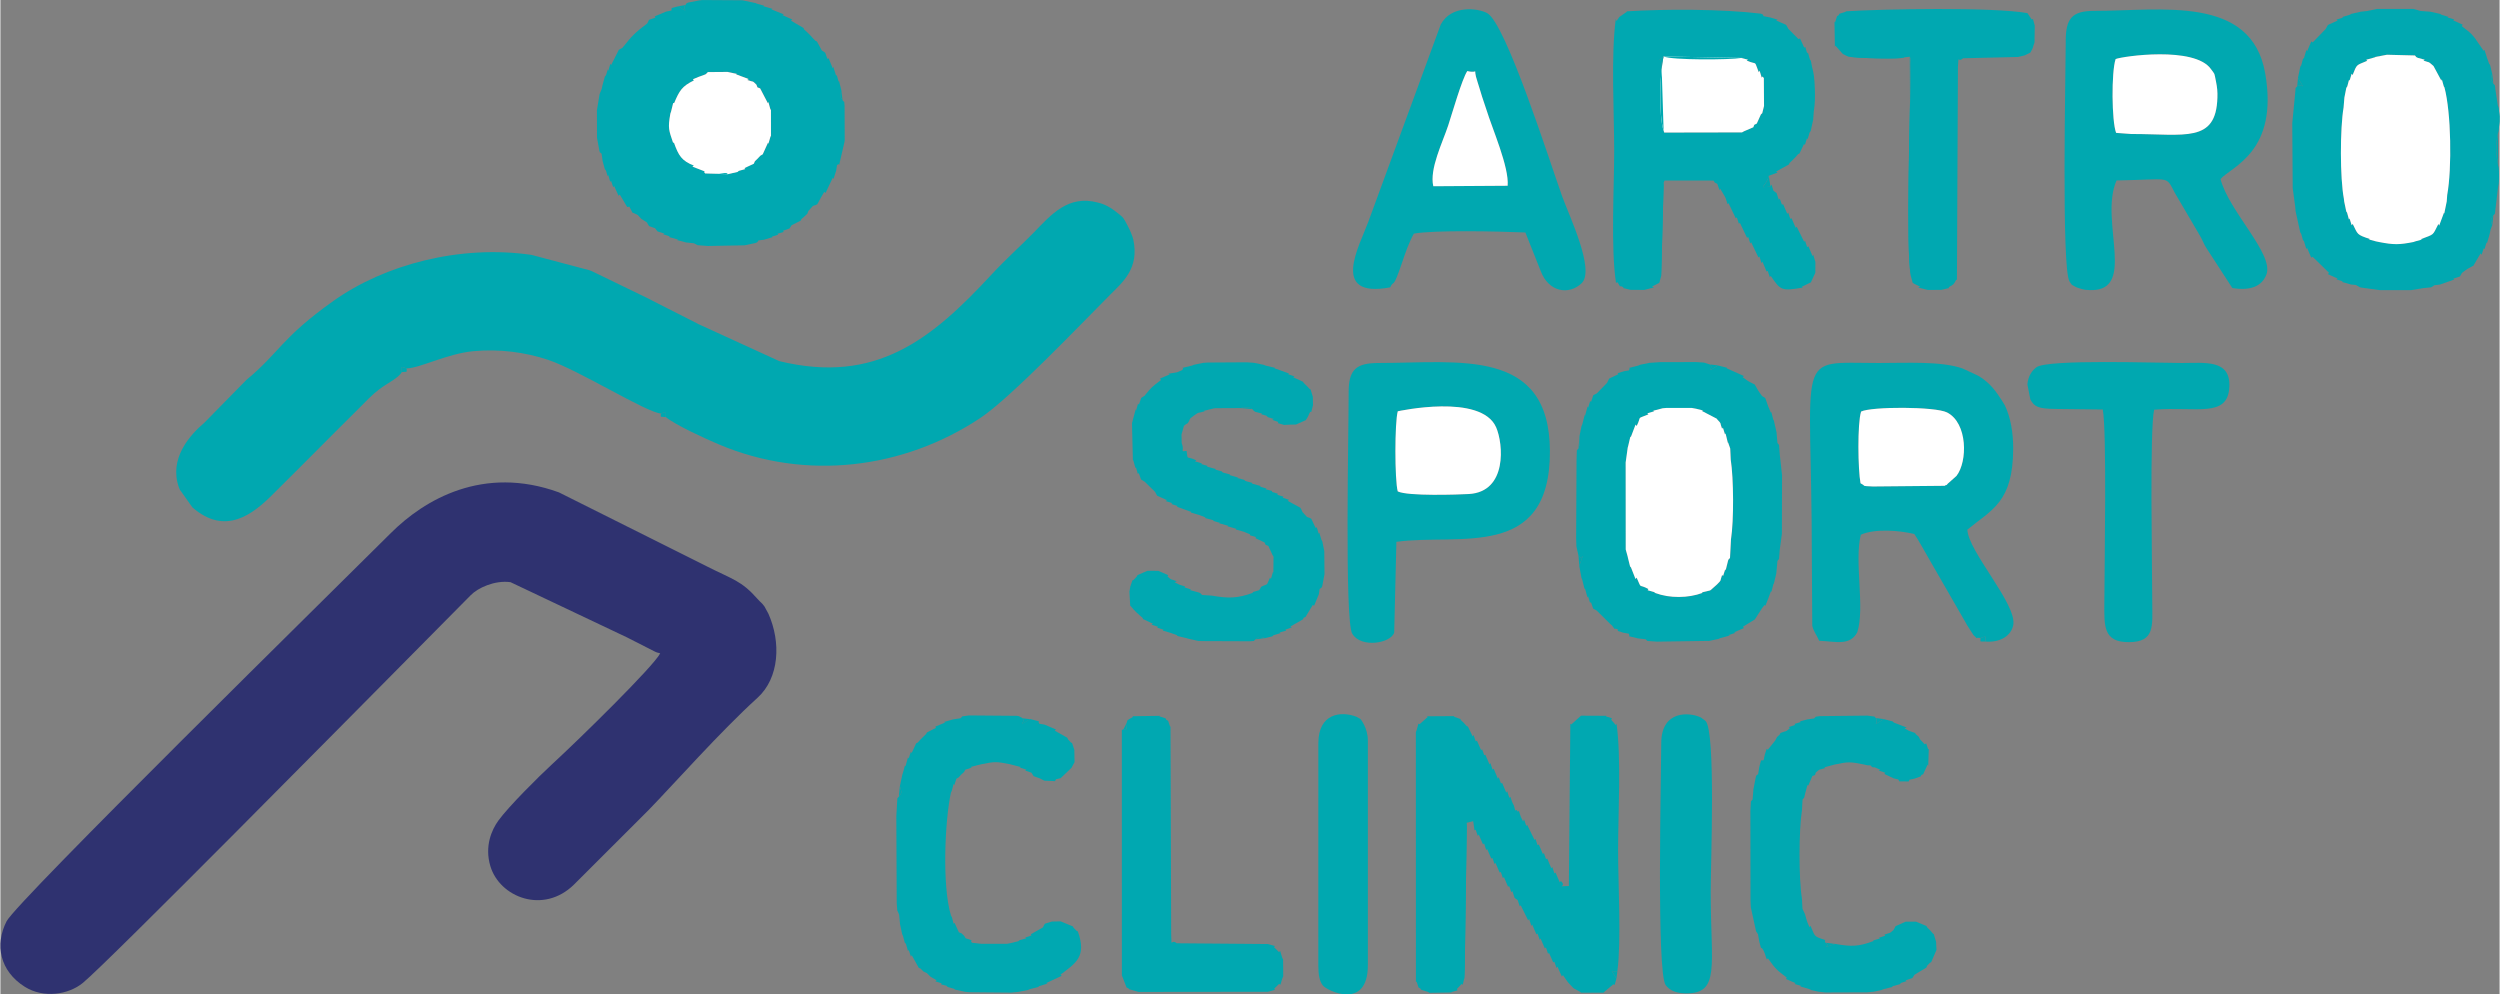 <?xml version="1.0" encoding="UTF-8"?>
<!DOCTYPE svg PUBLIC "-//W3C//DTD SVG 1.1//EN" "http://www.w3.org/Graphics/SVG/1.1/DTD/svg11.dtd">
<!-- Creator: CorelDRAW 2020 (64-Bit) -->
<svg xmlns="http://www.w3.org/2000/svg" xml:space="preserve" width="3.062in" height="1.218in" version="1.1" style="shape-rendering:geometricPrecision; text-rendering:geometricPrecision; image-rendering:optimizeQuality; fill-rule:evenodd; clip-rule:evenodd"
viewBox="0 0 824.75 328.18"
 xmlns:xlink="http://www.w3.org/1999/xlink"
 xmlns:xodm="http://www.corel.com/coreldraw/odm/2003">
 <rect x="0" y="0" width="824.75" height="328.18" fill="#808080" stroke="none"/>
 <defs>
  <style type="text/css">
   <![CDATA[
    .fil1 {fill:#00A8B0}
    .fil2 {fill:#00A8B1}
    .fil0 {fill:#2F3270}
    .fil3 {fill:white}
   ]]>
  </style>
 </defs>
 <g id="Layer_x0020_1">
  <g id="_2322727733568">
   <path class="fil0" d="M217.73 215.62c-2.19,4.3 -26.45,28.09 -35.67,36.58 -4.41,4.06 -14.41,14.01 -17.74,18.62 -2.23,3.09 -4.58,8.46 -2.64,15 3.06,10.3 17.53,16.03 27.62,6.08l24.55 -24.52c8.59,-8.84 23.6,-25.83 35.99,-37.09 7.27,-6.6 7.78,-18.39 3.61,-27.74l-1.29 -2.38c-0.96,-1.33 -1.1,-1.17 -2.3,-2.51 -5.41,-6.11 -8.07,-6.36 -16.79,-10.78l-48.76 -24.39c-25.02,-9.1 -44.47,2.45 -55.45,13.41 -18.48,18.43 -123.47,121.58 -126.82,128.12 -3.98,7.76 -2.22,16.47 6,21.63 6.15,3.86 14.36,2.65 19.15,-1.27 8.37,-6.85 92.14,-91.78 100.7,-100.36l27.26 -27.54c2.36,-2.46 7.95,-5.06 13.18,-4.36l38.49 18.25c0.19,0.1 0.43,0.22 0.62,0.32l8.53 4.34c1.5,0.64 -0.05,0.03 1.77,0.58z"/>
   <path class="fil1" d="M132.49 122.79c0,-2.19 -0.53,-1.8 1.57,-1.2 4.55,-0.16 13.37,-4.87 21.97,-5.69 8.55,-0.81 17.14,0.33 24.61,2.82 10.36,3.45 32.4,17.38 37.31,17.74 2.16,-0.64 1.63,-1.05 1.63,1.18 3.26,2.68 13.23,7.21 17.51,9.02 28.8,12.19 61.07,8.1 86.39,-8.79 10.02,-6.68 33.47,-31.31 42.73,-40.59 4.1,-4.12 9.71,-8.66 7.65,-18.24 -0.25,-1.18 -1.22,-3.33 -1.77,-4.38 -1.52,-2.91 -1.44,-2.77 -3.32,-4.3 -3.55,-2.89 -5.73,-3.27 -6.6,-3.51 -9.82,-2.64 -15.44,4.02 -21.13,9.87 -3.99,4.1 -9.29,8.84 -13.93,13.85 -19.77,21.37 -38.13,36.38 -70.07,28.61l-26.65 -12.2c-0.16,-0.09 -0.4,-0.22 -0.56,-0.3l-14.74 -7.48c-0.18,-0.09 -0.41,-0.23 -0.59,-0.32 -0.25,-0.13 -0.98,-0.49 -1.23,-0.62l-18.13 -8.79c-0.21,-0.08 -0.46,-0.17 -0.67,-0.26l-19.19 -5.09c-23.62,-3.44 -48.5,3.18 -65.39,15.19 -17.27,12.28 -17.72,16.97 -28.76,26.11l-13.78 14.04c-4.84,4.1 -11.85,11.87 -8.43,21.46 0.08,0.23 0.19,0.45 0.28,0.66l4.14 5.85c10.92,9.55 20.04,2.26 26.69,-4.44 4.63,-4.67 9.25,-9.13 13.91,-13.88 4.66,-4.74 9.2,-9.18 13.91,-13.89 2.76,-2.76 4.8,-4.98 7.26,-6.82 2.66,-1.99 6.24,-3.63 7.38,-5.62z"/>
   <path class="fil2" d="M221.08 37.52l0.24 -0.7 0.7 -2.83 0.31 0.05c1.74,-4.12 2.59,-5.56 6.52,-7.49l-0.31 -0.41c1.54,-0.67 1.97,-0.81 4.01,-1.55l0.39 -0.28 0.55 -0.56 6.49 -0.05 3.08 0.66 -0.3 0.12 4.21 1.58 -0.5 0.29c2.47,0.89 1.45,0.04 3.04,1.56l0.34 0.89 0.88 0.33 2.55 4.89 0.17 -0.38 0.62 2.23 0.23 0.45 0.01 8.42 -0.2 0.41 -0.66 2.29 -0.1 -0.44 -1.76 3.88 -0.81 0.49 -0.86 0.92 -0.92 0.89 -0.36 0.82 -3.09 1.44 0.29 0.32 -2.14 0.59 -0.43 0.36 -3.28 0.76c-0.01,-0.79 -2,-0.2 -2.73,-0.15l-4.69 -0.12 -0.39 -0.54 0.38 -0.09 -4.19 -1.62 0.48 -0.34c-3.99,-1.58 -5.06,-3.26 -6.59,-7.63l-0.25 0.14c-1.41,-4.26 -1.78,-4.71 -0.92,-9.64zm9.8 -37.43l-3.88 0.75 -0.57 0.25 -0.36 0.56c-1.24,1.37 1.78,3.03 -2.34,0.42l-2.28 0.6 0.08 0.23 -0.09 0.57 -1.74 0.35 -3.81 1.6 0.3 0.37 -2.15 0.76 -0.17 0.36 -0.39 0.8c-4.23,3.24 -4.89,3.92 -8.19,8.04l-0.83 0.48 -0.38 0.21 -2.52 5 -0.27 -0.37 -0.68 2.26 -0.18 -0.41 -0.71 2.34 -0.11 -0.49 -0.88 3.2 -0.32 1.43 -0.59 1.44 -0.12 0.42 -0.85 5.1 0.03 9.11 0.79 4.31 0.15 0.47 0.57 0.47 0.34 2.42 0.85 3.13 0.13 -0.42 0.67 2.27 0.22 -0.33 0.64 2.19 0.29 -0.27 0.71 2.12 0.3 -0.44 1.45 3.22 0.41 -0.4 2.44 4.11 0.73 -0.11 1 1.96 0.64 0.24 1.14 0.56c2,2.14 0.24,0.55 2.98,2.43l0.49 0.82 0.24 0.4 1.98 0.7 0.59 0.77 0.21 0.28 2.29 0.73 -0.44 0.2 2.25 0.73 -0.4 0.17 3.06 0.86 -0.28 0.18 2.91 0.77 2.64 0.28 1.2 0.63 3.44 0.26 12.05 -0.22 0.45 -0.09 3.25 -0.69 0.51 -0.25 0.43 -0.6 1.75 -0.21 2.87 -0.85 -0.22 -0.17 2.08 -0.65 -0.28 -0.28 2.13 -0.65 -0.33 -0.34 2.18 -0.77 0.19 -0.26 0.52 -0.81 3 -1.53 0.24 -0.49 0.98 -0.87 0.98 -0.92 0.35 -0.91 1.5 -1.67 0.89 -0.28 0.55 -0.27c1.26,-2.24 0.99,-1.95 2.31,-4.1l0.41 0.4c0.99,-2.19 1.49,-3.11 2.4,-5.07l0.23 0.44 0.88 -2.77 0.28 -1.85 0.57 -0.29 0.13 0.28c0.78,-3.38 0.96,-4.11 1.77,-7.66l0.06 -0.68 -0.04 -11.11 -0.1 -1.3 -0.53 -0.56c-0.59,-1.24 -1.2,-0.71 -0.4,-3.2l-0.82 -3.27 -0.1 0.37 -0.61 -2.22 -0.25 0.13 -0.92 -2.91 -0.19 0.5 -1.33 -3.28 -0.43 0.15 -0.71 -2.01 -0.34 -0.23 -0.81 -0.55 -1.57 -2.92 -0.5 -0.22 -0.9 -0.92 -0.91 -1.01 -0.94 -0.92 -0.99 -0.9 -0.21 -0.5 -4.11 -2.39 0.4 -0.4 -3.24 -1.45 0.46 -0.24 -4.15 -1.67 0.45 -0.14 -3.06 -0.89 0.28 -0.16 -2.42 -0.67 -0.36 -0.19 -4.08 -0.86 -0.56 -0.07 -12.96 -0.08 -0.75 0.09z"/>
   <path class="fil2" d="M471.08 236.56l-2.72 2.42 -0.41 -0.16 -0.59 2.15 -0.25 0.63 0.02 82.46 0.22 -0.11 0.66 1.96 0.57 0.28 0.24 0.43 2.25 0.7 0.52 0.32 7.4 -0.12 -0.18 -0.11 2.03 -0.58 -0.16 -0.48 1.53 -1.62 0.35 0.25 0.62 -2.37 0.72 -51.08 2.13 -0.53 0.43 3.03 0.38 -0.21 0.72 2.06 0.31 -0.48 1.39 3.26 0.37 -0.32 0.69 2.18 0.31 -0.36 1.35 3.14 0.41 -0.14 0.7 2 0.29 -0.41 1.38 3.19 0.4 -0.17 0.67 2.03 0.34 -0.37 1.34 3.15 0.42 -0.11 0.68 1.96 0.34 -0.37 0.74 2.23 0.27 0.21 0.76 0.57 0.66 2 0.34 -0.31 2.43 4.94 0.35 -0.43 0.73 2.28 0.27 -0.45 1.38 3.23 0.38 -0.26 0.74 2.11 0.26 -0.48 1.41 3.26 0.37 -0.29 0.71 2.14 0.28 -0.41 1.4 3.19 0.38 -0.21 0.72 2.06 0.29 -0.46 1.45 3.24 0.41 -0.39c1.09,1.52 1.22,1.97 2.4,3.18 1.81,1.85 0.19,0.52 3.15,2.26l0.4 0.31 7.4 0.02 0.37 -0.37 2.86 -2.39 0.46 0.16 0.58 -2.06c-2.82,-4.64 -1.08,-1.29 0.32,-2.56 1.32,-9.88 0.23,-28.87 0.23,-39.85 0,-12.01 1.08,-30.45 -0.52,-41.69l-0.22 0.45 -1.54 -1.76 0.24 -0.5 -1.93 -0.61 0.08 -0.2 -8.33 -0.04 -0.46 0.4 -2.76 2.49 -0.32 -0.22 -0.49 53.54c-4.96,0.11 -0.33,0.45 -2.65,-1.65l-0.35 0.46 -1.39 -3.24 -0.39 0.26 -0.68 -2.12 -0.34 0.42 -1.33 -3.2 -0.41 0.18 -0.71 -2.03 -0.3 0.43 -1.36 -3.21 -0.42 0.22 -0.68 -2.07 -0.31 0.35 -2.44 -4.98 -0.29 0.36 -0.75 -2.21 -0.29 0.73 -0.76 -1.52 -0.65 -1.99 -0.36 0.31c-0.14,-0.21 -0.36,-0.73 -0.43,-0.6 -0.48,0.86 -0.67,-1.09 -0.83,-1.42 -0.98,-2.05 -0.12,0.01 -1.18,-2.92l-0.34 0.33 -0.71 -2.19 -0.3 0.48 -1.39 -3.26 -0.37 0.26 -0.73 -2.11 -0.28 0.52 -1.39 -3.3 -0.37 0.31 -0.71 -2.16 -0.29 0.43 -1.39 -3.21 -0.36 0.15 -0.72 -2 -0.28 0.43 -1.4 -3.21 -0.4 0.24 -0.71 -2.1 -0.31 0.45 -1.55 -3.23 -0.43 -0.18 -0.89 -1 -1 -0.95 -0.21 -0.4 -2.13 -0.73 0.28 -0.2 -9.26 0.06 0.4 0.21z"/>
   <path class="fil2" d="M580.98 37.75l-1.36 3.02 -0.83 0.41 -0.31 0.81 -3.09 1.33 -0.64 0.36 -25.69 0.05 -0.19 -0.68 -0.66 -21.15c0,-4.01 -2.02,-1.03 0.67,-3.28 2.71,1.26 21.97,1.13 25.58,0.5l2.26 0.57 -0.41 0.29c3.79,1.66 2.25,-0.46 3.99,3.86l0.26 -0.54 0.73 2.39 0.11 -0.45 0.57 0.46 0.06 9.27 -0.59 2.37 -0.44 0.41zm-44.2 -33.89l-2.53 1.74 -0.91 1.34 -0.25 -0.69c-1.63,12.01 -0.53,30.81 -0.53,43.54 0,12.34 -1.15,32.08 0.6,43.54l0.52 -0.17c1.4,2.41 0.22,0.64 1.93,1.65l-0.07 0.25 2.42 0.59 4.51 0.03 3.26 -0.83 -0.68 -0.29 1.91 -0.96 0.51 -0.29 0.61 -2.31 0.81 -30.74 0.31 -0.69 16.15 0.02 0.44 0.7 0.8 0.38 0.73 2.07 0.24 -0.45 1.37 2.31 0.4 0.76 0.65 2.02 0.33 -0.32 2.36 4.95 0.38 -0.25 0.67 2.1 0.31 -0.36 2.38 4.99 0.38 -0.31 0.69 2.16 0.28 -0.41 2.41 5.04 0.31 -0.34 0.71 2.19 0.3 -0.47 1.36 3.25 0.38 -0.19 0.69 2.05 0.31 -0.41c3.25,4.79 3.51,5.06 10.6,3.84l-0.37 -0.24 3.15 -1.55 -0.2 0.21 1.53 -3.31 0.02 -3.57 -0.72 -2.38 -0.22 0.46 -1.37 -3.24 -0.42 0.24 -0.69 -2.09 -0.29 0.36 -2.47 -4.99 -0.31 0.41 -1.38 -3.19 -0.41 0.21 -0.68 -2.06 -0.33 0.39 -1.35 -3.17 -0.41 0.15 -0.7 -2.01 -0.32 0.42 -0.75 -2.28 -0.29 -0.17 -0.72 -0.54 -0.66 -2.07 -0.35 0.64c-4.56,0.56 -1.5,0.37 -0.54,-3.51l2.9 -1.08 -0.47 -0.32c2.22,-1.31 1.91,-1.04 4.18,-2.3l0.27 -0.56 0.96 -0.91 0.95 -0.96 0.87 -0.99 0.47 -0.23 1.51 -3.19 0.26 0.41 0.71 -2.29 0.18 0.44 0.72 -2.4 0.32 -0.38 0.82 -3.74 0.2 -2.74c0.41,-2.5 0.44,-4.76 0.35,-7.43 -0.04,-1.28 -0.13,-3.09 -0.31,-4.34 -0.32,-2.16 -0.36,-1.34 -0.99,-4.91l-0.34 -0.5 -0.65 -2.28 -0.24 0.3 -0.64 -2.15 -0.33 0.27 -1.4 -3.05 -0.51 0.21 -3.36 -3.4 -0.46 -0.87 -0.28 -0.43 -3.25 -1.43 0.48 -0.27 -2.36 -0.71 -2.27 -0.44 -0.28 -0.57 -0.65 -0.27c-12.59,-1.53 -31.43,-1.57 -44.47,-0.75l0.32 0.08z"/>
   <path class="fil1" d="M698.2 43.85c-1.46,-3.79 -1.59,-20.03 -0.16,-24.35 2.19,-0.92 26.12,-4.37 31.48,3.33 1.39,1.99 0.98,0.81 1.66,4.16 0.39,1.91 0.5,3.27 0.45,5.22 -0.42,15.12 -10.79,11.99 -28.42,12.02l-5.01 -0.37zm-16.62 -30.19c-0.01,9.7 -1.46,75.35 1.26,79.24 0.98,1.41 0.28,0.79 2,1.78 0.41,0.24 2.34,0.85 3.09,0.94 18.22,2.12 4.39,-22.41 10.42,-36.07 18.12,-0.29 16.12,-1.77 19.19,4.03l8.27 14.1c0.76,1.35 0.22,0.41 0.96,1.85 1.14,2.23 0.37,0.96 1.33,2.5l8.46 13.03c6.26,0.99 9.8,-0.72 11.24,-4.45 2.59,-6.74 -12.37,-20.82 -15.14,-31.53 3.53,-4.06 19.26,-8.96 14.75,-34.85 -4.55,-26.08 -34.51,-20.61 -56.21,-20.65 -7.66,-0.02 -9.63,2.53 -9.63,10.11z"/>
   <path class="fil1" d="M614.05 135.81c3.36,-1.68 24.44,-1.69 28.35,0.29 6.85,3.48 6.83,16.2 3.12,20.95l-2.89 2.57c-0.11,0.09 -0.43,0.6 -0.51,0.44 -0.08,-0.17 -0.35,0.29 -0.53,0.25l-23.61 0.22c-4.24,-0.22 -1.92,0.06 -4.12,-1.05 -0.84,-4.38 -1.08,-19.76 0.19,-23.68zm39.38 74.75c2.15,-0.6 1.63,-1.04 1.63,1.16 4.91,0.4 8.47,-1.9 9.19,-5.38 1.4,-6.82 -14.92,-24.39 -15.13,-31.56 8.03,-6.63 15.07,-8.95 15.12,-26.77 0.01,-5.03 -0.8,-10.21 -2.78,-14.3 -0.13,-0.28 -1.41,-2.24 -1.46,-2.31 -2.01,-3.11 -4.04,-5.49 -7.36,-7.43l-5.08 -2.36c-7.09,-2.48 -18.03,-1.82 -27.7,-1.82 -28.42,-0 -22.07,-4.98 -22.07,64.35l0.14 22.31c0.35,1.85 1.46,3.1 2.29,5.01 5.26,0.2 10.14,1.83 12.58,-2.83 2.57,-8.13 -1.06,-23.25 1.15,-32.16 4.65,-2.09 12.64,-1.44 17.65,-0.25 1.39,2 3.38,5.71 4.93,8.35l12.13 21.08c0.1,0.17 0.21,0.41 0.31,0.58l2.18 3.38c2.01,1.76 -0.14,0.59 2.29,0.93z"/>
   <path class="fil2" d="M536.35 152.64l0.68 -4.9 0.18 -0.66 0.71 -3.05 0.12 0.27 1.58 -4.16 0.37 0.46c1.77,-3.59 -0.32,-2.09 3.89,-3.84l-0.38 -0.34 2.23 -0.66 -0.28 -0.19 3.06 -0.8 1.32 -0.12 8.39 0.01 1.42 0.26 2.32 0.59 -0.47 0.12 4.91 2.55 0.26 0.34c1.47,1.6 0.65,0.58 1.52,3.01l0.28 -0.38 0.69 2.23 0.18 -0.34 0.76 3.12 0.08 -0.11 0.7 1.98 0.17 3.66c0.97,6.29 1.05,20.07 0.08,26.34l-0.32 6.13 -0.52 0.55 -0.13 0.38 -0.8 3.21 -0.12 -0.43 -0.73 2.28 -0.29 -0.43c-0.87,2.45 -0.03,1.43 -1.53,3.01l-0.32 0.31c-3.05,2.56 -0.87,1.42 -4.86,2.48l0.25 0.16c-4.77,1.78 -10.85,1.82 -15.57,0.06l-0.43 -0.32 -2.14 -0.62 0.28 -0.39c-3.52,-1.91 -2.05,0.36 -3.9,-3.76l-0.37 0.46 -1.63 -4.17 -0.08 0.36 -0.78 -3.14 -0.12 -0.55 -0.62 -2.24 -0.02 -28.72zm8.02 -32.93l-3.26 0.66 -0.57 0.27 -3.14 0.8 0.31 0.16 -0.31 0.64 -1.54 0.26 -2.16 0.65 0.23 0.34 -3.01 1.44 -0.28 0.54 -0.42 0.87 -3.38 3.48 -0.85 0.43 -0.33 0.19 -0.75 2.24 -0.25 -0.38 -0.69 2.22 -0.19 -0.37 -0.83 3.01 -0.12 -0.23 -0.79 3.09 -0.27 0.62 -0.65 3.24c0,0 0.07,2.42 0.07,2.46 -0.01,0.2 -0.17,0.97 -0.18,0.84 -0.02,-0.14 -0.16,0.57 -0.24,0.85l-0.53 0.58 -0.1 3.14 -0.13 25.93 0.09 2.68 0.65 2.89c1.23,2.57 2.42,-3 0.29,3.51l0.71 3.89 0.27 0.67 0.76 3.04 0.15 -0.17 0.81 2.95 0.21 -0.32 0.67 2.17 0.26 -0.33 0.74 2.18 0.35 0.2 0.83 0.46 4.39 4.35 0.64 0.55c1.58,2.12 0.09,0.41 2.06,1.41l-0.2 0.4 1.96 0.61 1.74 0.3 0.2 0.6 -0.19 0.23 3 0.73 2.55 0.29 0.54 0.55 3.18 0.23 16.67 -0.24 0.46 0.02 3.25 -0.69 0.46 -0.24 3.24 -0.88 -0.51 -0.13 2.36 -0.74 -0.48 -0.18 3.25 -1.39 -0.3 -0.46 4 -2.45 -0.16 0.17 2.48 -3.88 0.81 -1 0.27 0.25c1.02,-2.64 1.02,-2.47 1.8,-4.75l0.2 0.12 0.61 -2.43 0.21 -0.35 0.77 -3.24 0.39 -4.16 0.52 -0.63 0.24 -3.08 0.7 -5.22 0.05 -19.37 -0.76 -6.9 -0.23 -3.06 -0.53 -0.65 -0.3 -3.52 -0.88 -3.88 -0.2 -0.32 -0.63 -2.46 -0.17 0.16c-1.16,-2.8 -0.59,-1.21 -1.83,-4.79l-0.26 -0.19 -0.8 -0.49c-1.46,-1.96 -1.28,-1.84 -2.51,-3.95l0.21 0.23c-2.32,-1.24 -1.93,-0.88 -4.07,-2.48l0.37 -0.41 -5.67 -2.54 0.11 -0.19 -2.96 -0.74c-4.68,2.81 -1.31,1.09 -2.58,-0.29l-2.04 -0.67 -2.6 -0.17 -12.04 0.03 -3.22 0.22z"/>
   <path class="fil2" d="M773.38 65.59c-1.31,-6.86 -1.28,-23.21 -0.1,-30.12l0.27 -3.29 0.63 -3.18 0.33 -0.53 0.58 -2.17 0.17 0.32 0.68 -2.28 0.32 0.42c1.52,-3.85 1.19,-3.11 4.82,-4.7l-0.32 -0.35 3.1 -0.87 -0.29 -0.03 3.99 -0.76 9.26 0.24 0.38 0.5 0.56 0.29 2.26 0.61 -0.41 0.28c2.3,0.87 1.34,0.1 2.98,1.5l0.34 0.3 2.6 4.84 0.13 -0.49 0.66 2.35 0.22 0.36c2.22,8.23 2.5,26.73 0.91,35.45l-0.16 2.18 -0.82 3.99 -0.09 -0.28 -1.58 4.26 -0.26 -0.55c-2.04,3.96 -1.14,3.25 -5.86,5.05l0.5 0.08 -2.36 0.65 -0.48 0.18c-4.76,0.94 -6.52,0.94 -11.28,0.03l-1.23 -0.26 -2.3 -0.63 0.45 -0.1c-4.53,-1.53 -3.93,-1.46 -5.72,-5l-0.34 0.42 -0.71 -2.27 -0.18 0.4 -0.62 -2.25 -0.28 -0.44 -0.68 -3.27 -0.1 -0.89zm5.46 -61.7l-3.31 0.75 0.1 0.12 -2.88 0.89 0.43 0.13 -2.29 0.7 0.42 0.3 -3.2 1.44 -0.27 0.47 -0.46 0.85 -4.29 4.44 -0.48 -0.31 -1.38 3.25 -0.23 -0.48 -0.86 2.92 -0.23 -0.14 -0.61 2.32 -0.31 0.45 -0.78 3.71c2.89,4.96 1.2,1.45 -0.25,2.77l-0.53 0.56 -0.1 1.31 -1 10.34 0.15 21.39 0.84 6.26 0.1 1.33 1.54 7.01 0.32 0.49 0.63 2.29 0.2 -0.1 0.88 2.88 0.22 -0.46 1.37 3.24 0.47 -0.26 5.4 5.27 -0.35 0.45 3.19 1.46 -0.41 0.24 2.14 0.72 -0.29 0.17 3.01 0.84 1.61 0.15 1.25 0.74 0.61 0.13 5.96 0.82 10.34 0.01 4.09 -0.67 2.52 -0.25 1.19 -0.72 1.69 -0.18 4.79 -1.68 -0.31 -0.29 2.17 -0.72 0.22 -0.36 0.46 -0.81c2.05,-1.58 1.72,-1.26 3.95,-2.51l-0.24 0.23 2.46 -4.18 0.31 0.48 0.71 -2.15 0.26 0.3 0.66 -2.3 0.12 0.44 0.88 -3.02 0.34 -1.61 0.54 -1.41c-0.8,-2.45 -0.19,-2.04 0.35,-3.22l0.54 -0.61 0.14 -1.25 0.91 -7.68c1.01,-6.44 -1.01,-8.98 -0.62,-13.63 0.37,-4.36 1.89,-7.86 0.51,-13.21l-0.81 -5.32 -0.13 -1.24 -0.55 -0.62c-0.52,-1.16 -1.14,-0.79 -0.36,-3.19l-0.78 -3.29 -0.11 0.28c-1.06,-3.01 -0.52,-1.27 -1.65,-4.91l-0.27 0.33 -2.96 -4.29c-1.55,-1.91 -2.14,-2.19 -4.26,-3.86l0.28 -0.5 -3.09 -1.39 0.31 -0.33 -2.21 -0.65 0.35 -0.18 -2.33 -0.7 -0.45 -0.29 -3.25 -0.72 -3.23 -0.25 -2.35 -0.67 -11.98 0 -3.28 0.69 -2.24 0.24z"/>
   <path class="fil1" d="M461.13 162.16c-1.02,-3.69 -1.02,-22.77 0.01,-26.43 0,-0 27.51,-6.05 32.47,5.31 2.35,5.38 3.76,21.24 -8.99,21.99 -3.33,0.2 -20.31,0.78 -23.49,-0.87zm-16.2 -32.68c0.02,12.39 -1.37,75.34 1.18,79.64 2.92,4.92 12.86,3.13 13.85,-0.38l0.73 -29.93c20.48,-2.86 50.75,6.4 50.66,-29.87 -0.08,-34.36 -30.08,-29.15 -56.43,-29.15 -7.47,-0 -10,2.08 -9.99,9.68z"/>
   <path class="fil2" d="M397.06 119.72l-3.28 0.68 -0.52 0.24 -3.19 0.77 0.24 0.14 -0.25 0.56 -1.81 0.77 -2.82 0.45 0.46 0.22 -3.24 1.4 0.36 0.46c-3,2.29 -3.09,2.28 -5.43,5.19l-0.83 0.54 -0.29 0.21 -0.74 2.16 -0.3 -0.3 -0.65 2.29 -0.11 -0.44 -0.85 3.13 -0.38 1.5 0.29 12.04 0.19 0.35 0.67 2.43 0.16 -0.3 0.6 2.15 0.35 -0.19 0.71 2.04 0.36 0.24 0.85 0.51 3.44 3.37 0.44 0.85 0.24 0.41 3.26 1.47 -0.49 0.29 2.25 0.71 -0.4 0.26 2.15 0.69 -0.3 0.21 4.8 1.72 -0.17 0.2c3.68,1.06 1.97,0.53 4.89,1.63l-0.25 0.16 2.92 0.8 -0.14 0.2 2.28 0.64 -0.42 0.09 3.12 0.87 -0.34 0.13 2.9 0.84 -0.12 0.22c3.66,1.05 1.94,0.48 4.74,1.62l-0.1 0.3 2.03 0.6 -0.17 0.37 3 1.4 0.38 0.82 0.88 0.32 1.39 3.05 0.32 0.49 -0.05 5.25 -0.15 -0.17 -0.65 2.27 -0.32 -0.41c-1.41,3.06 -0.33,1.7 -2.95,3.04l-0.17 0.4 -0.47 0.71 -2.14 0.62 0.11 0.23c-5.06,1.82 -7.96,1.92 -13.54,0.94l-3.24 -0.22 -0.59 -0.58 -0.35 -0.2 -3 -0.82 0.22 -0.26 -2.09 -0.64 0.23 -0.3 -1.99 -0.63 -1.49 -0.77 0.7 -0.34c-2.4,-0.93 -1.4,-0.12 -3.09,-1.58l0.31 -0.41 -3.32 -1.43 -3.58 -0.02 -3.28 1.42 -0.29 0.55 -0.94 0.98 -0.47 0.25 -0.68 2.02 -0.29 1.68 0.27 4.63 0.22 0.19 0.91 1.07 0.93 0.95 0.99 0.9 1 0.86 0.19 0.44 3.23 1.52 -0.45 0.32 2.19 0.71 -0.34 0.28 2.11 0.67 -0.25 0.28c3.66,1.08 1.9,0.55 4.9,1.61l-0.27 0.14 3.25 0.77 0.46 0.15 3.33 0.75 1.3 0.06 15.74 0.06 1.36 -0.1 0.5 -0.52c1.28,-0.63 0.65,-1.25 3.2,-0.41l2.35 -0.58 0.46 -0.4 2.32 -0.69 -0.34 -0.2 2.19 -0.63 -0.26 -0.32 2.11 -0.73 -0.47 -0.29 4.18 -2.39 0.21 -0.52 0.59 -0.23 2.41 -3.99 0.42 0.29 1.58 -3.82 0.24 -1.74 0.61 -0.39 0.27 -0.54 0.74 -3.95 -0.07 -7.59 -0.66 -3.27 -0.31 -0.5 -0.65 -2.28 -0.24 0.26 -0.62 -2.11 -0.36 0.26 -1.45 -3.04 -0.52 -0.29 -0.9 -0.31 -1.5 -1.65 -0.38 -0.87 -0.33 -0.54 -4.16 -2.27 0.46 -0.32 -2.07 -0.71 0.22 -0.34 -2.02 -0.62 0.17 -0.35 -1.97 -0.6 0.11 -0.29 -2.15 -0.6 0.29 -0.22 -2.28 -0.66 0.43 -0.14 -3.06 -0.86 0.28 -0.16 -2.36 -0.68 -0.42 -0.39 -2.28 -0.59 0.43 -0.09 -2.99 -0.89 0.21 -0.19 -2.4 -0.64 -0.38 -0.38 -2.2 -0.6 0.35 -0.15 -3.01 -0.82 0.23 -0.21 -2.16 -0.65 0.3 -0.2 -2.35 -0.69 0.49 -0.32c-3.4,-1.67 -2.76,0.29 -3.24,-3.11 -2.43,0.25 -0.51,0.27 -1.61,-2.61l-0.06 -2.79 0.81 -2.9 0.73 -0.56 0.48 -0.25c1.14,-1.48 0,-1.12 2.15,-2.6 2.05,-1.41 0.65,-0.5 3.51,-1.38l-0.32 -0.13 3.1 -0.77 0.64 -0.11 8.15 -0.04c4.08,-0.48 3.29,0.12 4.19,0.37l0.4 0.53 0.53 0.35 2.24 0.57 -0.38 0.16 2.25 0.7 -0.4 0.19 2.37 0.72 -0.51 0.29 1.99 0.7 -0.13 0.39 2.06 0.59c1.36,-0.13 2.84,-0.17 3.9,-0.12l3.29 -1.47 -0.1 0.12c1.18,-1.75 0.74,-1.38 1.53,-2.88l0.34 0.1 0.58 -2.26 -0.06 -2.77 -0.71 -2.37 -0.35 -0.25 -0.92 -0.97 -1.02 -0.98 -0.23 -0.39 -3.25 -1.5 0.47 -0.26 -2.13 -0.74 0.28 -0.24 -4.75 -1.71 0.12 -0.16 -3.1 -0.73 -0.61 -0.26 -3.2 -0.66 -2.36 -0.17 -12.96 0.08 -1.36 0.1z"/>
   <path class="fil1" d="M472.87 61.46c-1.33,-5.7 3.07,-14.42 4.94,-20.14 1.2,-3.67 4.53,-15.29 6.28,-17.88 4.32,1.07 1.51,-1.96 3.35,3.51 0.68,2.03 0.84,2.9 1.52,4.94l1.38 4.14c2.07,6.66 7.57,19.1 7.06,25.26l-24.53 0.16zm-14.24 33.4c1.37,-2.99 0.67,1.5 4.03,-8.49 0.99,-2.94 2.15,-6.31 3.79,-9.27 6.59,-1.21 27.37,-0.77 36.8,-0.38l5.06 12.72c2.59,6.94 9.23,8.06 13.48,4.06 4.58,-4.31 -4.1,-22.3 -6.42,-28.76 -4,-11.13 -18.55,-57.11 -24.75,-60.42 -3.09,-1.65 -11.85,-2.74 -15.3,3.78l-23.92 65.14c-2.81,7.71 -12.88,25.35 7.22,21.6z"/>
   <path class="fil2" d="M317.36 236.47l-0.49 0.56 -2.4 0.36 -3.15 0.89 0.52 0.15 -3.3 1.35 0.18 0.43 -2.96 1.51 -0.27 0.51 -0.95 0.92 -0.94 0.94 -0.9 0.98 -0.49 0.23 -1.49 3.22 -0.26 -0.44 -0.72 2.23 -0.23 -0.37 -0.82 2.88 -0.22 -0.1 -0.61 2.28 -0.19 0.5 -0.84 3.96c0.94,2.81 0.32,2.12 -0.32,3.44l-0.51 0.52 -0.34 5.96 0.13 28.72 0.18 2.36 0.61 1.36 0.31 3.21 0.7 3.27 0.26 0.56 0.6 2.22 0.37 0.39 0.69 2.39 0.24 -0.39 0.73 2.25 0.26 -0.49 2.34 4.19 0.58 0.22 0.94 0.95 1.15 0.56c2.04,1.98 0.35,0.59 3.21,2.36l-0.42 0.33 2.08 0.7 -0.22 0.29 2.21 0.62 -0.35 0.19 2.43 0.67 0.35 0.28 3.32 0.72 1.31 0.13 13.89 0.13 2.32 -0.23 3.24 -0.64 0.62 -0.27 3.09 -0.81 -0.32 -0.12 3.1 -0.91 -0.53 -0.15 5.17 -2.41 -0.41 -0.39c5.09,-3.84 8.7,-5.91 5.73,-14.26l-0.43 -0.21 -0.98 -0.98 -0.21 -0.45 -4.06 -1.68 -2.88 0.06 -2.31 0.71 -0.23 0.36 -0.43 0.86 -3.98 2.26 0.18 0.41 -2.04 0.68 0.35 0.25 -2.2 0.61 -0.4 0.34 -2.38 0.6 -1.34 0.26 -8.48 0.01 -3.16 -0.36 -0.32 -0.57 0.31 -0.22 -2.06 -0.68 -0.45 -0.79 -0.93 -0.87 -0.83 -0.29 -1.44 -3.14 -0.29 0.31 -0.58 -2.17 -0.32 -0.59c-3,-9.97 -1.97,-31.55 -0,-40.54l0.28 -0.57 0.6 -2.28 0.21 0.42 0.71 -2.13 0.75 -0.45 0.84 -0.94 0.93 -0.82 0.42 -0.78 2.16 -0.72 -0.43 -0.17 2.28 -0.6 1.28 -0.31c4.56,-0.93 4.93,-0.9 9.5,-0l1.28 0.34 2.27 0.58 -0.42 0.15 2.24 0.72 -0.39 0.3 2.04 0.69 0.5 0.78 0.24 0.37 2.04 0.73 1.5 0.76 3.51 0.15 0.36 -0.64 1.5 -0.33 3.6 -3.44 0.38 -0.72 0.61 -1.14 -0.07 -4.05 -0.73 -2.22 -0.4 -0.22 -0.94 -0.99 -0.26 -0.57 -4.14 -2.34 0.43 -0.38 -3.8 -1.61 -1.75 -0.31 -0.24 -0.59 0.23 -0.17 -3.01 -0.78c-4.6,2.82 -1.28,1.07 -2.54,-0.31l-1.15 -0.63 -0.71 -0.11 -15.74 -0.13 -2.3 0.32z"/>
   <path class="fil2" d="M599.11 236.5l-0.57 0.59 -2.3 0.34 -2.33 0.61 0.15 0.26 -2 0.6 0.19 0.35 -2.05 0.67 0.35 0.37c-1.69,1.46 -0.67,0.64 -3.13,1.6l-0.17 0.44 -0.96 0.92 -0.59 1.13 -2.43 3.03 -0.41 -0.25 -0.62 1.95 -0.35 1.74 -0.59 0.13 -0.26 -0.12 -0.6 2.28 -0.38 2.34 -0.57 0.4 -0.19 0.53 -0.79 4.06 -0.27 3.35 -0.55 0.61 -0.18 3.1 0.04 29.64 0.1 2.25 1.74 7.96 0.63 0.92 0.41 2.38 0.59 2.24 0.29 -0.11 0.61 1.04 0.32 0.77 0.66 2 0.4 -0.35c2.56,3.55 2.76,3.72 6.2,6.34l-0.24 0.47 3.16 1.38 -0.38 0.26 2.33 0.68 -0.48 0.12 3.06 0.89 0.65 0.33 2.46 0.54 2.18 0.24 13.89 -0.05 2.14 -0.2 2.49 -0.54 0.71 -0.3 3 -0.76 -0.2 -0.16 2.98 -0.84 -0.4 -0.19 2.25 -0.71 -0.44 -0.23 2.29 -0.76 0.19 -0.28 0.51 -0.8c2.04,-1.3 1.82,-1.07 3.94,-2.39l0.24 -0.6 0.92 -0.98 0.42 -0.19 1.75 -4.06 -0.13 -2.68 -0.75 -2.51 -0.3 -0.21 -0.87 -1.03 -0.99 -0.97 -0.29 -0.5 -3.38 -1.41 -3.47 0 -3.33 1.48 -0.24 0.48 -0.45 0.8c-1.66,1.43 -0.66,0.63 -3.02,1.52l0.34 0.33 -2.2 0.73 0.48 0.19 -2.33 0.65 0.21 0.18c-4.93,1.87 -7.39,1.93 -12.74,0.96 -5.63,1.87 -0.99,0.7 -3.22,-0.41l-0.17 -0.54 0.16 -0.31c-4.01,-1.31 -3.31,-1.14 -4.88,-4.71l-0.3 0.48c-0.15,-0.27 -0.66,-1.4 -0.76,-1.71 -0.13,-0.41 -0.23,-0.75 -0.36,-1.16 -0.15,-0.47 -0.23,-0.88 -0.35,-1.31l-0.24 -0.56 -0.63 -1.3 -0.2 -3.49c-1.06,-6.48 -1.03,-22.6 0.02,-29.08l0.19 -3.55 0.55 -0.61 0.29 -1.25 0.75 -2.85 0.33 0.07 1.32 -3.11 0.87 -0.31 0.28 -0.85c1.71,-1.45 0.62,-0.65 3.11,-1.47l-0.31 -0.24 3.09 -0.83 0.38 -0.1c4.58,-0.94 4.92,-0.92 9.5,-0.02l1.25 0.28c0.44,0.12 1.01,-0.22 1.33,0.35 0.28,0.51 0.82,0.22 1.17,0.36 0.27,0.1 1.46,0.61 1.73,0.76l-0.52 0.25 2.19 0.75 -0.34 0.38 3.15 1.48 1.47 0.34 0.36 0.64 3.07 0.03 0.28 -0.58 1.68 -0.36 2.02 -0.73 0.23 -0.48 0.57 -0.23 1.48 -3.19 0.2 0.41 0.18 -5.55 -0.23 0.03 -0.62 -1.88 -0.51 0.27 -1.5 -1.58 -0.45 -0.89 -0.99 -0.86 -0.22 -0.39 -2.1 -0.74 -1.4 -0.78 0.72 -0.26 -4.25 -1.66 -0.38 -0.38 -2.91 -0.74c-4.77,2.84 -1.35,1.14 -2.64,-0.34l-0.44 -0.51 -2.35 -0.31 -15.74 0.17 -1.3 0.19z"/>
   <path class="fil2" d="M609.07 3.87l-2.18 0.66 -0.29 0.53 -0.48 0.26 -0.67 2.05 -0.19 -0.2 0.13 8.33 0.17 -0.44 2.47 2.77 1.54 0.75c1.7,0.68 18.64,1 18.65,0.37l1.91 -0.24c0.07,0.23 0.17,0.53 0.18,0.71l0.14 1.57c-0.19,15.7 -1.71,61.42 0.03,70.15l0.59 2.19 0.52 0.33 1.94 0.94 -0.68 0.27 3.24 0.82 4.51 -0.04 2.44 -0.59 -0.09 -0.28c1.9,-1.07 1.52,-0.8 2.5,-2.49l0.22 0.1 0.33 -70.41c0.33,-4.36 -0.2,-1.06 1.68,-2.75l18.19 -0.43c3.18,-0.81 1.16,-0.07 4.05,-1.46l-0.01 -0c1.23,-2.17 0.53,-1.15 1.36,-3.31l0.08 -5.58 -0.61 -2.22 -0.37 0.24 -1.44 -2.14c-11.4,-2.04 -47.37,-1.38 -60.15,-0.59l0.33 0.1z"/>
   <path class="fil1" d="M678.23 134.96l15.56 0.18c1.38,6.81 0.58,50.94 0.53,63.83 -0.03,7.56 -0.43,13 8.15,12.95 8.62,-0.05 7.67,-5.45 7.66,-12.95 -0.02,-12.83 -0.87,-57.19 0.62,-63.77 13.94,-1.12 24.39,2.88 24.83,-7.6 0.38,-9.05 -8.04,-7.81 -15.65,-7.81 -8.15,-0 -44.37,-1.31 -48.02,1.41 -1.39,1.04 -2.77,2.82 -2.98,5.68l0.97 4.94c1.33,2.44 2.58,3.07 8.33,3.14z"/>
   <path class="fil2" d="M373.84 236.55c-2.74,1.61 -1.56,0.78 -2.34,2.38 0.05,2 0.67,1.72 -0.86,1.72l-0.56 0.27 0.01 80.96 1.55 4.01 0.63 0.28 0.2 0.29 3.16 0.89 42.65 -0.05 2.36 -0.64 -0.29 -0.37 1.61 -1.59 0.46 0.26 0.61 -2.04 0.31 -0.74 -0.04 -5.55 -0.32 -0.63 -0.64 -2.15 -0.42 0.34 -1.64 -1.64 0.36 -0.35 -2.43 -0.66 -30 -0.25c-2.14,-1.72 -1.61,2.26 -1.85,-3.01l-0.22 -68.56 -0.15 0.05 -0.63 -1.9 -0.57 -0.3 -0.28 -0.52 -2.03 -0.64 0.18 -0.18 -9.26 0.14 0.44 0.17z"/>
   <path class="fil3" d="M783.85 18.85l-3.1 0.87 0.32 0.35c-3.63,1.59 -3.3,0.85 -4.82,4.7l-0.32 -0.42 -0.68 2.28 -0.17 -0.32 -0.58 2.17 -0.33 0.53 -0.63 3.18 -0.27 3.29c-1.18,6.9 -1.21,23.26 0.1,30.12l0.1 0.89 0.68 3.27 0.28 0.44 0.62 2.25 0.18 -0.4 0.71 2.27 0.34 -0.42c1.79,3.54 1.19,3.48 5.72,5l-0.45 0.1 2.3 0.63 1.23 0.26c4.76,0.91 6.52,0.91 11.28,-0.03l0.48 -0.18 2.36 -0.65 -0.5 -0.08c4.72,-1.8 3.82,-1.09 5.86,-5.05l0.26 0.55 1.58 -4.26 0.09 0.28 0.82 -3.99 0.16 -2.18c1.59,-8.72 1.3,-27.22 -0.91,-35.45l-0.22 -0.36 -0.66 -2.35 -0.13 0.49 -2.6 -4.84 -0.34 -0.3c-1.64,-1.41 -0.67,-0.63 -2.98,-1.5l0.41 -0.28 -2.26 -0.61 -0.56 -0.29 -0.38 -0.5 -9.26 -0.24 -3.99 0.76 0.29 0.03z"/>
   <path class="fil3" d="M548.51 134.75l-3.06 0.8 0.28 0.19 -2.23 0.66 0.38 0.34c-4.21,1.75 -2.11,0.26 -3.89,3.84l-0.37 -0.46 -1.58 4.16 -0.12 -0.27 -0.71 3.05 -0.18 0.66 -0.68 4.9 0.02 28.72 0.62 2.24 0.12 0.55 0.78 3.14 0.08 -0.36 1.63 4.17 0.37 -0.46c1.85,4.11 0.38,1.85 3.9,3.76l-0.28 0.39 2.14 0.62 0.43 0.32c4.72,1.75 10.8,1.72 15.57,-0.06l-0.25 -0.16c3.99,-1.06 1.81,0.08 4.86,-2.48l0.32 -0.31c1.5,-1.58 0.66,-0.55 1.53,-3.01l0.29 0.43 0.73 -2.28 0.12 0.43 0.8 -3.21 0.13 -0.38 0.52 -0.55 0.32 -6.13c0.98,-6.26 0.9,-20.04 -0.08,-26.34l-0.17 -3.66 -0.7 -1.98 -0.08 0.11 -0.76 -3.12 -0.18 0.34 -0.69 -2.23 -0.28 0.38c-0.87,-2.43 -0.04,-1.41 -1.52,-3.01l-0.26 -0.34 -4.91 -2.55 0.47 -0.12 -2.32 -0.59 -1.42 -0.26 -8.39 -0.01 -1.32 0.12z"/>
   <path class="fil1" d="M548.09 245.3c0,9.91 -1.61,75.78 1.48,79.83 1.49,1.95 3.72,2.62 6.43,2.68 11.69,0.26 8.41,-8.94 8.41,-33.4 -0,-9.83 1.72,-52.88 -1.69,-56.48l-1.54 -1.15c-3.57,-1.74 -13.09,-2.62 -13.09,8.52z"/>
   <path class="fil1" d="M434.93 245.3l-0.01 73.2c-0,3.12 0.37,5.3 1.51,6.74 1.31,1.66 14.84,8.4 14.84,-6.74l0 -74.13c0,-4.03 -2.3,-7 -2.55,-7.17l-1.27 -0.68c-5.02,-1.92 -12.52,-1.16 -12.52,8.77z"/>
   <path class="fil3" d="M461.13 162.16c3.19,1.65 20.16,1.06 23.49,0.87 12.75,-0.75 11.34,-16.6 8.99,-21.99 -4.96,-11.37 -32.47,-5.31 -32.47,-5.31 -1.04,3.66 -1.03,22.74 -0.01,26.43z"/>
   <path class="fil3" d="M232.55 24.59c-2.05,0.75 -2.47,0.88 -4.01,1.55l0.31 0.41c-3.93,1.92 -4.78,3.36 -6.52,7.49l-0.31 -0.05 -0.7 2.83 -0.24 0.7c-0.86,4.93 -0.49,5.37 0.92,9.64l0.25 -0.14c1.53,4.37 2.6,6.06 6.59,7.63l-0.48 0.34 4.19 1.62 -0.38 0.09 0.39 0.54 7.41 0.27 3.28 -0.76 0.43 -0.36 2.14 -0.59 -0.29 -0.32 3.09 -1.44 0.36 -0.82 0.92 -0.89 0.86 -0.92 0.81 -0.49 1.76 -3.88 0.1 0.44 0.66 -2.29 0.2 -0.41 -0.01 -8.42 -0.23 -0.45 -0.62 -2.23 -0.17 0.38 -2.55 -4.89 -0.88 -0.33 -0.34 -0.89c-1.59,-1.53 -0.56,-0.67 -3.04,-1.56l0.5 -0.29 -4.21 -1.58 0.3 -0.12 -3.08 -0.66 -6.49 0.05 -0.55 0.56 -0.39 0.28z"/>
   <path class="fil3" d="M698.2 43.85l5.01 0.37c17.63,-0.03 28,3.1 28.42,-12.02 0.06,-1.95 -0.06,-3.31 -0.45,-5.22 -0.68,-3.35 -0.27,-2.18 -1.66,-4.16 -5.36,-7.69 -29.29,-4.25 -31.48,-3.33 -1.44,4.33 -1.3,20.57 0.16,24.35z"/>
   <path class="fil3" d="M614.05 135.81c-1.27,3.92 -1.04,19.3 -0.19,23.68 2.19,1.11 -0.12,0.83 4.12,1.05l23.61 -0.22c0.18,0.04 0.45,-0.41 0.53,-0.25 0.08,0.16 0.41,-0.35 0.51,-0.44l2.89 -2.57c3.71,-4.75 3.73,-17.47 -3.12,-20.95 -3.9,-1.98 -24.98,-1.97 -28.35,-0.29z"/>
   <path class="fil3" d="M548.87 43.06l0.19 0.68 25.69 -0.05 0.64 -0.36 3.09 -1.33 0.31 -0.81 0.83 -0.41 1.36 -3.02 0.44 -0.41 0.59 -2.37 -0.06 -9.27 -0.57 -0.46 -0.11 0.45 -0.73 -2.39 -0.26 0.54c-1.74,-4.31 -0.21,-2.2 -3.99,-3.86l0.41 -0.29 -2.26 -0.57 -25.58 -0.5c-1.26,5.22 -1.63,19.61 -0.01,24.43z"/>
   <path class="fil3" d="M472.87 61.46l24.53 -0.16c0.51,-6.16 -5,-18.61 -7.06,-25.26l-1.38 -4.14c-0.68,-2.05 -0.83,-2.91 -1.52,-4.94 -1.84,-5.46 0.97,-2.44 -3.35,-3.51 -1.75,2.59 -5.07,14.22 -6.28,17.88 -1.88,5.72 -6.27,14.44 -4.94,20.14z"/>
   <path class="fil1" d="M483.21 322.61c-0.63,-6.16 -0.78,-46.96 0.72,-51.08l-0.72 51.08z"/>
   <path class="fil1" d="M630.46 91.15c-1.74,-8.73 -0.23,-54.46 -0.03,-70.15l-0.14 -1.57c-0.02,-0.18 -0.11,-0.48 -0.18,-0.71l0.35 72.44z"/>
   <path class="fil1" d="M548.07 91.02c-0.2,-6.49 -1.08,-25.4 0.81,-30.74l-0.81 30.74z"/>
   <path class="fil1" d="M574.46 19.13c-3.61,0.63 -22.87,0.76 -25.58,-0.5l25.58 0.5z"/>
   <path class="fil1" d="M548.87 43.06c-1.62,-4.82 -1.25,-19.2 0.01,-24.43 -2.69,2.25 -0.67,-0.73 -0.67,3.28l0.66 21.15z"/>
   <path class="fil1" d="M628.2 18.95c-0.01,0.62 -16.95,0.31 -18.65,-0.37l18.65 0.37z"/>
   <path class="fil1" d="M584.13 61.56l-0.54 -3.51c-0.96,3.88 -4.02,4.07 0.54,3.51z"/>
   <path class="fil2" d="M655.06 211.72c0,-2.2 0.51,-1.77 -1.63,-1.16 0,1.62 -0.33,1.02 1.63,1.16z"/>
   <path class="fil2" d="M219.57 137.64c0,-2.24 0.53,-1.83 -1.63,-1.18 0,1.54 -0.3,0.93 1.63,1.18z"/>
   <path class="fil2" d="M134.06 121.59c-2.1,-0.59 -1.57,-0.99 -1.57,1.2 1.89,-0.24 1.57,0.35 1.57,-1.2z"/>
   <path class="fil1" d="M757.97 28.48c1.45,-1.31 3.14,2.2 0.25,-2.77l-0.25 2.77z"/>
   <path class="fil1" d="M621.58 237.31l-2.64 -0.34c1.29,1.48 -2.13,3.18 2.64,0.34z"/>
   <path class="fil1" d="M533.31 322.92l0.32 -2.56c-1.4,1.27 -3.14,-2.08 -0.32,2.56z"/>
   <path class="fil1" d="M566.85 120.58l-2.58 -0.29c1.28,1.38 -2.09,3.11 2.58,0.29z"/>
   <path class="fil1" d="M339.8 237.34l-2.54 -0.31c1.26,1.38 -2.06,3.13 2.54,0.31z"/>
   <path class="fil1" d="M521.05 186.74c2.13,-6.52 0.94,-0.94 -0.29,-3.51l0.29 3.51z"/>
   <path class="fil1" d="M226.06 1.66l-2.34 0.42c4.12,2.61 1.1,0.95 2.34,-0.42z"/>
   <path class="fil1" d="M605.48 311.51l-3.22 -0.41c2.23,1.11 -2.41,2.28 3.22,0.41z"/>
   <path class="fil1" d="M296.5 262.9c0.65,-1.32 1.26,-0.63 0.32,-3.44l-0.32 3.44z"/>
   <path class="fil1" d="M417.37 210.58c-2.55,-0.83 -1.92,-0.22 -3.2,0.41l3.2 -0.41z"/>
   <path class="fil1" d="M277.91 33.11l-0.4 -3.2c-0.8,2.49 -0.19,1.97 0.4,3.2z"/>
   <path class="fil1" d="M822.34 74.33l0.35 -3.22c-0.54,1.18 -1.15,0.76 -0.35,3.22z"/>
   <path class="fil1" d="M822.69 27.55l-0.36 -3.19c-0.78,2.4 -0.16,2.03 0.36,3.19z"/>
   <path class="fil1" d="M413.23 135.02c-0.9,-0.25 -0.11,-0.85 -4.19,-0.37l4.19 0.37z"/>
   <path class="fil1" d="M824.29 61.57l-0.11 -26.84c1.39,5.35 -0.14,8.85 -0.51,13.21 -0.39,4.65 1.62,7.19 0.62,13.63z"/>
   <path class="fil1" d="M371.49 238.94l-0.86 1.72c1.53,0 0.91,0.28 0.86,-1.72z"/>
   <path class="fil1" d="M239.97 57.51l-7.41 -0.27 4.69 0.12c0.73,-0.04 2.72,-0.64 2.73,0.15z"/>
   <path class="fil1" d="M520.77 148.01c0.08,-0.29 0.22,-0.99 0.24,-0.85 0.01,0.13 0.17,-0.64 0.18,-0.84 0,-0.04 -0.07,-2.46 -0.07,-2.46l-0.35 4.16z"/>
   <path class="fil1" d="M427.54 140.09c-1.06,-0.05 -2.55,-0.01 -3.9,0.12l3.9 -0.12z"/>
   <polygon class="fil1" points="772.75,5.65 773.18,5.78 "/>
   <polygon class="fil1" points="807.59,5.76 807.95,5.58 "/>
   <polygon class="fil1" points="214.02,6.55 213.86,6.92 "/>
   <polygon class="fil1" points="260.87,6.81 261.27,6.41 "/>
   <polygon class="fil1" points="533.35,6.94 533.1,6.25 "/>
   <polygon class="fil1" points="586.02,6.8 586.5,6.54 "/>
   <polygon class="fil1" points="670.71,6.25 670.34,6.49 "/>
   <polygon class="fil1" points="770.89,6.48 771.31,6.78 "/>
   <polygon class="fil1" points="809.48,6.74 809.8,6.41 "/>
   <polygon class="fil1" points="213.86,6.92 213.46,7.72 "/>
   <polygon class="fil1" points="605.44,7.37 605.25,7.18 "/>
   <polygon class="fil1" points="589.55,8.67 589.27,8.24 "/>
   <polygon class="fil1" points="768.11,8.22 767.85,8.69 "/>
   <polygon class="fil1" points="812.3,8.63 812.58,8.13 "/>
   <polygon class="fil1" points="265.18,9.69 264.98,9.2 "/>
   <polygon class="fil1" points="590.02,9.54 589.55,8.67 "/>
   <polygon class="fil1" points="767.85,8.69 767.38,9.54 "/>
   <polygon class="fil1" points="266.17,10.6 265.18,9.69 "/>
   <polygon class="fil1" points="267.11,11.51 266.17,10.6 "/>
   <polygon class="fil1" points="671.24,14.05 671.32,8.47 "/>
   <polygon class="fil1" points="268.02,12.52 267.11,11.51 "/>
   <polygon class="fil1" points="268.93,13.45 268.02,12.52 "/>
   <polygon class="fil1" points="593.89,12.74 593.38,12.94 "/>
   <polygon class="fil1" points="269.43,13.66 268.93,13.45 "/>
   <polygon class="fil1" points="763.09,13.97 762.61,13.66 "/>
   <polygon class="fil1" points="605.55,15.07 605.38,15.51 "/>
   <polygon class="fil1" points="205.27,15.76 204.44,16.23 "/>
   <polygon class="fil1" points="595.61,15.52 595.29,15.78 "/>
   <polygon class="fil1" points="204.44,16.23 204.06,16.44 "/>
   <polygon class="fil1" points="271.82,17.14 271,16.59 "/>
   <polygon class="fil1" points="669.88,17.36 669.89,17.36 "/>
   <polygon class="fil1" points="761.24,16.92 761.01,16.44 "/>
   <polygon class="fil1" points="819.79,16.44 819.51,16.77 "/>
   <polygon class="fil1" points="272.15,17.37 271.82,17.14 "/>
   <polygon class="fil1" points="596.49,17.37 596.26,17.67 "/>
   <polygon class="fil1" points="609.55,18.58 608.02,17.84 "/>
   <polygon class="fil1" points="796.83,18.3 787.56,18.06 "/>
   <polygon class="fil1" points="665.84,18.82 647.65,19.25 "/>
   <polygon class="fil1" points="783.57,18.82 783.85,18.85 "/>
   <polygon class="fil1" points="797.76,19.09 797.2,18.8 "/>
   <polygon class="fil1" points="273.29,19.22 272.86,19.38 "/>
   <polygon class="fil1" points="576.31,19.99 576.72,19.7 "/>
   <polygon class="fil1" points="760.15,19.36 759.91,19.22 "/>
   <polygon class="fil1" points="780.76,19.72 781.07,20.08 "/>
   <polygon class="fil1" points="799.62,19.98 800.02,19.7 "/>
   <polygon class="fil1" points="597.48,20.15 597.14,19.65 "/>
   <polygon class="fil1" points="201.55,21.44 201.27,21.08 "/>
   <polygon class="fil1" points="802.93,21.79 802.59,21.49 "/>
   <polygon class="fil1" points="821.55,21.08 821.44,21.36 "/>
   <polygon class="fil1" points="274.81,22 274.62,22.5 "/>
   <polygon class="fil1" points="759,22 759.31,21.55 "/>
   <polygon class="fil1" points="200.59,23.34 200.41,22.93 "/>
   <polygon class="fil1" points="239.97,23.7 233.48,23.75 "/>
   <polygon class="fil1" points="580.56,23.31 580.31,23.85 "/>
   <polygon class="fil1" points="232.93,24.31 232.55,24.59 "/>
   <polygon class="fil1" points="242.75,24.49 243.05,24.37 "/>
   <polygon class="fil1" points="776.26,24.77 775.94,24.35 "/>
   <polygon class="fil1" points="199.7,25.27 199.58,24.78 "/>
   <polygon class="fil1" points="275.98,24.78 275.73,24.91 "/>
   <polygon class="fil1" points="581.4,25.25 581.29,25.7 "/>
   <polygon class="fil1" points="228.53,26.14 228.84,26.55 "/>
   <polygon class="fil1" points="246.45,26.36 246.96,26.07 "/>
   <polygon class="fil1" points="775.26,26.63 775.09,26.31 "/>
   <polygon class="fil1" points="805.67,26.13 805.54,26.63 "/>
   <polygon class="fil1" points="276.69,26.64 276.59,27 "/>
   <polygon class="fil1" points="249.83,28.82 249.49,27.92 "/>
   <polygon class="fil1" points="198.38,29.41 198.7,27.98 "/>
   <polygon class="fil1" points="250.7,29.15 249.83,28.82 "/>
   <polygon class="fil1" points="774.18,29.01 774.51,28.48 "/>
   <polygon class="fil1" points="806.55,28.84 806.33,28.48 "/>
   <polygon class="fil1" points="823.37,29.42 823.24,28.17 "/>
   <polygon class="fil1" points="757.34,30.34 757.44,29.03 "/>
   <polygon class="fil1" points="197.67,31.27 197.79,30.85 "/>
   <polygon class="fil1" points="582.02,34.97 581.96,25.71 "/>
   <polygon class="fil1" points="222.33,34.04 222.02,33.99 "/>
   <polygon class="fil1" points="253.42,33.66 253.25,34.04 "/>
   <polygon class="fil1" points="278.53,34.97 278.44,33.67 "/>
   <polygon class="fil1" points="773.28,35.47 773.55,32.18 "/>
   <polygon class="fil1" points="254.28,36.34 254.04,35.89 "/>
   <polygon class="fil1" points="221.08,37.52 221.32,36.82 "/>
   <polygon class="fil1" points="580.98,37.75 581.43,37.35 "/>
   <polygon class="fil1" points="598.24,39.57 598.44,36.83 "/>
   <polygon class="fil1" points="579.62,40.78 578.79,41.19 "/>
   <polygon class="fil1" points="196.85,45.48 196.82,36.37 "/>
   <polygon class="fil1" points="578.79,41.19 578.48,42 "/>
   <polygon class="fil1" points="549.05,43.74 548.87,43.06 "/>
   <polygon class="fil1" points="575.39,43.33 574.75,43.69 "/>
   <polygon class="fil1" points="597.1,43.69 597.42,43.3 "/>
   <polygon class="fil1" points="254.09,45.17 254.28,44.76 "/>
   <polygon class="fil1" points="596.38,46.08 596.2,45.65 "/>
   <polygon class="fil1" points="278.52,46.76 278.58,46.08 "/>
   <polygon class="fil1" points="222.25,47.02 222,47.16 "/>
   <polygon class="fil1" points="253.43,47.46 253.33,47.02 "/>
   <polygon class="fil1" points="595.49,47.94 595.23,47.53 "/>
   <polygon class="fil1" points="197.78,50.26 197.63,49.79 "/>
   <polygon class="fil1" points="593.72,50.72 593.25,50.94 "/>
   <polygon class="fil1" points="251.57,50.9 250.76,51.4 "/>
   <polygon class="fil1" points="593.25,50.94 592.38,51.93 "/>
   <polygon class="fil1" points="250.76,51.4 249.9,52.32 "/>
   <polygon class="fil1" points="592.38,51.93 591.43,52.89 "/>
   <polygon class="fil1" points="198.68,53.14 198.35,50.73 "/>
   <polygon class="fil1" points="249.9,52.32 248.98,53.21 "/>
   <polygon class="fil1" points="591.43,52.89 590.47,53.8 "/>
   <polygon class="fil1" points="248.98,53.21 248.61,54.03 "/>
   <polygon class="fil1" points="276.75,54.42 276.62,54.14 "/>
   <polygon class="fil1" points="590.47,53.8 590.2,54.36 "/>
   <polygon class="fil1" points="228.36,55 228.84,54.65 "/>
   <polygon class="fil1" points="199.67,55.86 199.54,56.28 "/>
   <polygon class="fil1" points="245.53,55.47 245.81,55.79 "/>
   <polygon class="fil1" points="276.04,54.43 275.76,56.28 "/>
   <polygon class="fil1" points="756.49,62.06 756.35,40.68 "/>
   <polygon class="fil1" points="232.17,56.7 232.55,56.62 "/>
   <polygon class="fil1" points="243.67,56.39 243.24,56.75 "/>
   <polygon class="fil1" points="586.02,56.65 586.5,56.98 "/>
   <polygon class="fil1" points="200.56,57.8 200.34,58.13 "/>
   <polygon class="fil1" points="274.88,59.06 274.66,58.61 "/>
   <polygon class="fil1" points="201.5,59.71 201.21,59.98 "/>
   <polygon class="fil1" points="549.19,59.59 548.89,60.28 "/>
   <polygon class="fil1" points="565.78,60.31 565.35,59.61 "/>
   <polygon class="fil1" points="566.58,60.69 565.78,60.31 "/>
   <polygon class="fil1" points="202.51,61.39 202.21,61.84 "/>
   <polygon class="fil1" points="584.48,60.92 584.13,61.56 "/>
   <polygon class="fil1" points="567.55,62.31 567.31,62.76 "/>
   <polygon class="fil1" points="272.25,63.69 271.85,63.29 "/>
   <polygon class="fil1" points="585.86,63.52 585.14,62.98 "/>
   <polygon class="fil1" points="204.37,64.21 203.96,64.61 "/>
   <polygon class="fil1" points="586.16,63.7 585.86,63.52 "/>
   <polygon class="fil1" points="569.32,65.38 568.93,64.62 "/>
   <polygon class="fil1" points="587.22,65.55 586.9,65.97 "/>
   <polygon class="fil1" points="269.54,67.39 268.98,67.67 "/>
   <polygon class="fil1" points="570.31,67.08 569.98,67.39 "/>
   <polygon class="fil1" points="773.48,66.48 773.38,65.59 "/>
   <polygon class="fil1" points="807.3,66.48 807.46,64.29 "/>
   <polygon class="fil1" points="207.53,68.21 206.8,68.32 "/>
   <polygon class="fil1" points="268.98,67.67 268.09,67.94 "/>
   <polygon class="fil1" points="588.33,67.4 587.92,67.56 "/>
   <polygon class="fil1" points="209.17,70.41 208.54,70.17 "/>
   <polygon class="fil1" points="266.59,69.61 266.24,70.52 "/>
   <polygon class="fil1" points="757.43,69.65 757.34,68.32 "/>
   <polygon class="fil1" points="823.24,70.5 823.38,69.25 "/>
   <polygon class="fil1" points="210.31,70.97 209.17,70.41 "/>
   <polygon class="fil1" points="266.24,70.52 265.26,71.44 "/>
   <polygon class="fil1" points="590.01,70.18 589.68,70.57 "/>
   <polygon class="fil1" points="774.44,70.18 774.15,69.75 "/>
   <polygon class="fil1" points="806.48,70.47 806.39,70.18 "/>
   <polygon class="fil1" points="265.26,71.44 264.29,72.31 "/>
   <polygon class="fil1" points="573.05,71.78 572.67,72.03 "/>
   <polygon class="fil1" points="264.29,72.31 264.05,72.8 "/>
   <polygon class="fil1" points="591.1,72.04 590.69,72.25 "/>
   <polygon class="fil1" points="775.23,72.04 775.05,72.44 "/>
   <polygon class="fil1" points="213.78,74.22 213.3,73.4 "/>
   <polygon class="fil1" points="574.03,73.52 573.73,73.88 "/>
   <polygon class="fil1" points="214.02,74.62 213.78,74.22 "/>
   <polygon class="fil1" points="261.05,74.32 260.53,75.14 "/>
   <polygon class="fil1" points="776.28,73.89 775.94,74.31 "/>
   <polygon class="fil1" points="804.81,74.44 804.55,73.89 "/>
   <polygon class="fil1" points="216.59,76.09 216.01,75.32 "/>
   <polygon class="fil1" points="260.53,75.14 260.34,75.4 "/>
   <polygon class="fil1" points="592.79,74.82 592.48,75.22 "/>
   <polygon class="fil1" points="216.8,76.37 216.59,76.09 "/>
   <polygon class="fil1" points="258.16,76.17 258.49,76.51 "/>
   <polygon class="fil1" points="218.66,77.3 219.1,77.1 "/>
   <polygon class="fil1" points="256.36,77.16 256.64,77.44 "/>
   <polygon class="fil1" points="759.3,77.15 758.98,76.66 "/>
   <polygon class="fil1" points="821.46,77.35 821.8,75.74 "/>
   <polygon class="fil1" points="220.51,78.19 220.91,78.02 "/>
   <polygon class="fil1" points="254.56,78.09 254.78,78.26 "/>
   <polygon class="fil1" points="576.79,78.2 576.41,78.51 "/>
   <polygon class="fil1" points="223.29,79.24 223.57,79.06 "/>
   <polygon class="fil1" points="251.91,79.12 250.16,79.32 "/>
   <polygon class="fil1" points="760.12,79.34 759.92,79.44 "/>
   <polygon class="fil1" points="781.56,79 782,78.9 "/>
   <polygon class="fil1" points="798.69,78.94 799.19,79.02 "/>
   <polygon class="fil1" points="228.84,80.29 226.2,80.01 "/>
   <polygon class="fil1" points="249.73,79.93 249.22,80.17 "/>
   <polygon class="fil1" points="577.77,79.96 577.49,80.37 "/>
   <polygon class="fil1" points="595.54,79.45 595.26,79.81 "/>
   <polygon class="fil1" points="785.08,79.88 783.85,79.62 "/>
   <polygon class="fil1" points="796.84,79.67 796.36,79.85 "/>
   <polygon class="fil1" points="820.58,80.37 820.45,79.92 "/>
   <polygon class="fil1" points="233.47,81.18 230.04,80.92 "/>
   <polygon class="fil1" points="245.97,80.87 245.52,80.96 "/>
   <polygon class="fil1" points="596.66,81.3 596.23,81.54 "/>
   <polygon class="fil1" points="761.22,81.76 761,82.22 "/>
   <polygon class="fil1" points="819.8,82.22 819.54,81.92 "/>
   <polygon class="fil1" points="818.82,84.07 818.51,83.6 "/>
   <polygon class="fil1" points="580.49,84.66 580.18,85 "/>
   <polygon class="fil1" points="598.25,84.08 598.02,84.54 "/>
   <polygon class="fil1" points="763.07,84.74 762.59,85 "/>
   <polygon class="fil1" points="581.49,86.38 581.19,86.85 "/>
   <polygon class="fil1" points="816.04,87.78 816.28,87.55 "/>
   <polygon class="fil1" points="583.24,89.44 582.85,89.63 "/>
   <polygon class="fil1" points="598.94,90.03 598.97,86.46 "/>
   <polygon class="fil1" points="768.11,90.47 768.47,90.01 "/>
   <polygon class="fil1" points="812.33,90.07 811.87,90.87 "/>
   <polygon class="fil1" points="584.24,91.08 583.93,91.49 "/>
   <polygon class="fil1" points="811.87,90.87 811.65,91.23 "/>
   <polygon class="fil1" points="645.64,92.41 645.42,92.31 "/>
   <polygon class="fil1" points="770.89,92.17 771.31,91.93 "/>
   <polygon class="fil1" points="809.49,91.95 809.8,92.24 "/>
   <polygon class="fil1" points="533.69,93.17 533.17,93.34 "/>
   <polygon class="fil1" points="547.46,93.34 546.95,93.63 "/>
   <polygon class="fil1" points="597.41,93.34 597.61,93.13 "/>
   <polygon class="fil1" points="631.58,93.67 631.05,93.34 "/>
   <polygon class="fil1" points="772.75,93.06 773.03,92.89 "/>
   <polygon class="fil1" points="546.95,93.63 545.04,94.59 "/>
   <polygon class="fil1" points="633.52,94.61 631.58,93.67 "/>
   <polygon class="fil1" points="777.37,94.06 775.76,93.9 "/>
   <polygon class="fil1" points="805.01,93.92 803.32,94.1 "/>
   <polygon class="fil1" points="535.54,95.08 535.61,94.82 "/>
   <polygon class="fil1" points="545.04,94.59 545.73,94.88 "/>
   <polygon class="fil1" points="594.46,94.68 594.83,94.92 "/>
   <polygon class="fil1" points="632.83,94.88 633.52,94.61 "/>
   <polygon class="fil1" points="642.93,94.8 643.02,95.08 "/>
   <polygon class="fil1" points="779.23,94.92 778.62,94.8 "/>
   <polygon class="fil1" points="802.13,94.83 799.61,95.08 "/>
   <polygon class="fil1" points="542.47,95.7 537.96,95.67 "/>
   <polygon class="fil1" points="640.58,95.67 636.07,95.71 "/>
   <polygon class="fil1" points="795.52,95.75 785.19,95.74 "/>
   <polygon class="fil1" points="398.41,119.61 397.06,119.72 "/>
   <polygon class="fil1" points="413.73,119.7 411.37,119.53 "/>
   <polygon class="fil1" points="547.59,119.49 544.37,119.71 "/>
   <polygon class="fil1" points="562.23,119.62 559.63,119.46 "/>
   <polygon class="fil1" points="417.54,120.62 416.93,120.36 "/>
   <polygon class="fil1" points="541.1,120.36 540.53,120.63 "/>
   <polygon class="fil1" points="390.07,121.4 390.31,121.54 "/>
   <polygon class="fil1" points="420.52,121.51 420.64,121.35 "/>
   <polygon class="fil1" points="537.4,121.43 537.7,121.58 "/>
   <polygon class="fil1" points="569.71,121.51 569.82,121.32 "/>
   <polygon class="fil1" points="390.06,122.11 388.26,122.87 "/>
   <polygon class="fil1" points="537.39,122.22 535.85,122.48 "/>
   <polygon class="fil1" points="385.44,123.32 385.9,123.54 "/>
   <polygon class="fil1" points="424.99,123.46 425.27,123.22 "/>
   <polygon class="fil1" points="533.69,123.13 533.92,123.47 "/>
   <polygon class="fil1" points="426.65,124.46 427.12,124.2 "/>
   <polygon class="fil1" points="575.01,124.46 575.38,124.05 "/>
   <polygon class="fil1" points="382.66,124.94 383.02,125.4 "/>
   <polygon class="fil1" points="530.91,124.91 530.63,125.44 "/>
   <polygon class="fil1" points="430.13,126.36 429.9,125.97 "/>
   <polygon class="fil1" points="530.63,125.44 530.21,126.32 "/>
   <polygon class="fil1" points="431.16,127.34 430.13,126.36 "/>
   <polygon class="fil1" points="578.87,126.7 579.08,126.93 "/>
   <polygon class="fil1" points="432.08,128.31 431.16,127.34 "/>
   <polygon class="fil1" points="432.42,128.56 432.08,128.31 "/>
   <polygon class="fil1" points="526.83,129.8 525.99,130.22 "/>
   <polygon class="fil1" points="377.59,130.59 376.75,131.13 "/>
   <polygon class="fil1" points="525.99,130.22 525.65,130.41 "/>
   <polygon class="fil1" points="582.18,131.15 581.38,130.65 "/>
   <polygon class="fil1" points="376.75,131.13 376.46,131.34 "/>
   <polygon class="fil1" points="582.44,131.34 582.18,131.15 "/>
   <polygon class="fil1" points="433.19,133.7 433.13,130.93 "/>
   <polygon class="fil1" points="524.91,132.65 524.66,132.26 "/>
   <polygon class="fil1" points="375.72,133.49 375.42,133.19 "/>
   <polygon class="fil1" points="400.89,134.68 400.25,134.79 "/>
   <polygon class="fil1" points="523.96,134.48 523.78,134.12 "/>
   <polygon class="fil1" points="549.83,134.63 548.51,134.75 "/>
   <polygon class="fil1" points="559.63,134.9 558.22,134.64 "/>
   <polygon class="fil1" points="374.77,135.48 374.66,135.04 "/>
   <polygon class="fil1" points="397.16,135.56 397.48,135.69 "/>
   <polygon class="fil1" points="414.16,135.89 413.63,135.54 "/>
   <polygon class="fil1" points="432.61,135.96 432.27,135.86 "/>
   <polygon class="fil1" points="545.44,135.56 545.73,135.74 "/>
   <polygon class="fil1" points="561.49,135.61 561.95,135.49 "/>
   <polygon class="fil1" points="416.02,136.62 416.4,136.46 "/>
   <polygon class="fil1" points="543.5,136.41 543.87,136.75 "/>
   <polygon class="fil1" points="584.45,135.97 584.27,136.13 "/>
   <polygon class="fil1" points="417.87,137.51 418.27,137.32 "/>
   <polygon class="fil1" points="522.95,137.13 522.83,136.9 "/>
   <polygon class="fil1" points="419.72,138.53 420.23,138.23 "/>
   <polygon class="fil1" points="430.73,138.74 430.83,138.62 "/>
   <polygon class="fil1" points="566.65,138.51 566.4,138.17 "/>
   <polygon class="fil1" points="391.81,139.67 391.33,139.91 "/>
   <polygon class="fil1" points="421.58,139.62 421.71,139.23 "/>
   <polygon class="fil1" points="585.27,138.75 585.07,138.43 "/>
   <polygon class="fil1" points="373.43,139.68 373.81,138.18 "/>
   <polygon class="fil1" points="391.33,139.91 390.6,140.47 "/>
   <polygon class="fil1" points="539.99,140.59 539.62,140.14 "/>
   <polygon class="fil1" points="521.77,140.6 522.04,139.98 "/>
   <polygon class="fil1" points="568.45,141.14 568.17,141.52 "/>
   <polygon class="fil1" points="569.32,143.04 569.14,143.37 "/>
   <polygon class="fil1" points="538.04,144.3 537.92,144.03 "/>
   <polygon class="fil1" points="586.45,146.15 586.15,142.63 "/>
   <polygon class="fil1" points="389.85,146.16 389.79,143.37 "/>
   <polygon class="fil1" points="570.16,146.04 570.07,146.15 "/>
   <polygon class="fil1" points="537.03,147.74 537.2,147.08 "/>
   <polygon class="fil1" points="587.21,149.87 586.98,146.8 "/>
   <polygon class="fil1" points="571.03,151.67 570.86,148.02 "/>
   <polygon class="fil1" points="373.91,152.06 373.72,151.71 "/>
   <polygon class="fil1" points="394.2,152.21 394.7,151.89 "/>
   <polygon class="fil1" points="520.13,151.72 520.24,148.59 "/>
   <polygon class="fil1" points="396.25,153.1 396.55,152.9 "/>
   <polygon class="fil1" points="374.74,154.2 374.57,154.49 "/>
   <polygon class="fil1" points="398.17,153.96 398.4,153.75 "/>
   <polygon class="fil1" points="400.83,154.93 401.18,154.79 "/>
   <polygon class="fil1" points="375.69,156.16 375.34,156.35 "/>
   <polygon class="fil1" points="403.41,155.91 403.03,155.54 "/>
   <polygon class="fil1" points="405.61,156.74 405.81,156.55 "/>
   <polygon class="fil1" points="376.76,158.44 376.4,158.2 "/>
   <polygon class="fil1" points="408.17,157.72 408.59,157.63 "/>
   <polygon class="fil1" points="377.61,158.94 376.76,158.44 "/>
   <polygon class="fil1" points="410.86,158.7 410.45,158.31 "/>
   <polygon class="fil1" points="412.95,159.53 413.23,159.38 "/>
   <polygon class="fil1" points="415.58,160.54 416.01,160.39 "/>
   <polygon class="fil1" points="393.78,120.4 393.26,120.63 "/>
   <polygon class="fil1" points="417.57,161.41 417.86,161.19 "/>
   <polygon class="fil1" points="381.49,163.16 381.05,162.31 "/>
   <polygon class="fil1" points="419.6,162.3 419.71,162.01 "/>
   <polygon class="fil1" points="381.73,163.57 381.49,163.16 "/>
   <polygon class="fil1" points="421.4,163.25 421.57,162.9 "/>
   <polygon class="fil1" points="423.2,164.21 423.42,163.87 "/>
   <polygon class="fil1" points="384.51,165.34 385,165.04 "/>
   <polygon class="fil1" points="424.81,165.24 425.27,164.92 "/>
   <polygon class="fil1" points="386.37,166.31 386.76,166.05 "/>
   <polygon class="fil1" points="587.92,176.15 587.97,156.77 "/>
   <polygon class="fil1" points="388.22,167.21 388.52,167 "/>
   <polygon class="fil1" points="429.31,168.06 428.98,167.51 "/>
   <polygon class="fil1" points="392.85,169.14 393.02,168.93 "/>
   <polygon class="fil1" points="429.69,168.93 429.31,168.06 "/>
   <polygon class="fil1" points="536.37,181.36 536.35,152.64 "/>
   <polygon class="fil1" points="397.49,170.93 397.74,170.77 "/>
   <polygon class="fil1" points="432.09,170.89 431.18,170.58 "/>
   <polygon class="fil1" points="400.27,171.93 400.41,171.73 "/>
   <polygon class="fil1" points="432.61,171.18 432.09,170.89 "/>
   <polygon class="fil1" points="402.12,172.66 402.54,172.57 "/>
   <polygon class="fil1" points="404.9,173.67 405.24,173.54 "/>
   <polygon class="fil1" points="407.68,174.73 407.8,174.51 "/>
   <polygon class="fil1" points="434.42,173.96 434.06,174.22 "/>
   <polygon class="fil1" points="412.31,176.65 412.41,176.35 "/>
   <polygon class="fil1" points="435.29,175.81 435.04,176.07 "/>
   <polygon class="fil1" points="414.16,177.62 414.34,177.25 "/>
   <polygon class="fil1" points="417.55,179.84 417.16,179.03 "/>
   <polygon class="fil1" points="436.24,178.59 435.94,178.09 "/>
   <polygon class="fil1" points="418.42,180.16 417.55,179.84 "/>
   <polygon class="fil1" points="520.1,180.34 520.01,177.66 "/>
   <polygon class="fil1" points="231.63,0 230.87,0.09 "/>
   <polygon class="fil1" points="570.79,184.14 571.1,178.01 "/>
   <polygon class="fil1" points="245.15,0.15 244.59,0.08 "/>
   <polygon class="fil1" points="420.14,183.71 419.82,183.22 "/>
   <polygon class="fil1" points="537.12,184.15 536.99,183.6 "/>
   <polygon class="fil1" points="586.98,184.45 587.22,181.36 "/>
   <polygon class="fil1" points="570.14,185.08 570.27,184.7 "/>
   <polygon class="fil1" points="436.97,189.45 436.9,181.86 "/>
   <polygon class="fil1" points="227,0.85 226.42,1.1 "/>
   <polygon class="fil1" points="537.97,186.93 537.9,187.29 "/>
   <polygon class="fil1" points="382.11,188.39 378.53,188.37 "/>
   <polygon class="fil1" points="569.34,188.29 569.21,187.86 "/>
   <polygon class="fil1" points="420.08,188.96 419.93,188.78 "/>
   <polygon class="fil1" points="586.07,189.24 586.46,185.08 "/>
   <polygon class="fil1" points="249.58,1.2 249.22,1 "/>
   <polygon class="fil1" points="375.25,189.79 374.96,190.34 "/>
   <polygon class="fil1" points="385.12,190.23 385.43,189.81 "/>
   <polygon class="fil1" points="568.48,190.14 568.2,189.71 "/>
   <polygon class="fil1" points="374.96,190.34 374.02,191.32 "/>
   <polygon class="fil1" points="419.28,191.05 418.96,190.64 "/>
   <polygon class="fil1" points="522.03,191.3 521.76,190.63 "/>
   <polygon class="fil1" points="539.98,190.64 539.6,191.1 "/>
   <polygon class="fil1" points="374.02,191.32 373.55,191.56 "/>
   <polygon class="fil1" points="387.51,192.14 388.21,191.81 "/>
   <polygon class="fil1" points="389,192.91 387.51,192.14 "/>
   <polygon class="fil1" points="566.67,192.72 566.34,193.03 "/>
   <polygon class="fil1" points="585.09,192.83 585.3,192.48 "/>
   <polygon class="fil1" points="372.87,193.58 372.58,195.26 "/>
   <polygon class="fil1" points="390.76,193.84 390.99,193.54 "/>
   <polygon class="fil1" points="416.02,193.68 415.85,194.08 "/>
   <polygon class="fil1" points="435.96,193.95 436.23,193.41 "/>
   <polygon class="fil1" points="522.94,194.16 522.79,194.33 "/>
   <polygon class="fil1" points="392.62,194.74 392.84,194.48 "/>
   <polygon class="fil1" points="415.85,194.08 415.37,194.78 "/>
   <polygon class="fil1" points="543.59,194.79 543.87,194.39 "/>
   <polygon class="fil1" points="584.47,195.26 584.28,195.14 "/>
   <polygon class="fil1" points="395.97,195.76 395.62,195.56 "/>
   <polygon class="fil1" points="413.24,195.4 413.34,195.63 "/>
   <polygon class="fil1" points="435.35,194.34 435.11,196.08 "/>
   <polygon class="fil1" points="546.16,195.73 545.73,195.41 "/>
   <polygon class="fil1" points="561.49,195.5 561.74,195.67 "/>
   <polygon class="fil1" points="399.8,196.57 396.56,196.34 "/>
   <polygon class="fil1" points="523.96,196.79 523.74,197.11 "/>
   <polygon class="fil1" points="251.73,2.02 252,1.87 "/>
   <polygon class="fil1" points="524.89,198.64 524.62,198.97 "/>
   <polygon class="fil1" points="373.07,200.08 372.85,199.89 "/>
   <polygon class="fil1" points="433.53,199.89 433.11,199.61 "/>
   <polygon class="fil1" points="582.48,199.89 582.21,199.64 "/>
   <polygon class="fil1" points="221.44,2.68 221.52,2.91 "/>
   <polygon class="fil1" points="373.98,201.15 373.07,200.08 "/>
   <polygon class="fil1" points="525.97,201.02 525.63,200.82 "/>
   <polygon class="fil1" points="582.21,199.64 581.4,200.65 "/>
   <polygon class="fil1" points="374.91,202.1 373.98,201.15 "/>
   <polygon class="fil1" points="526.81,201.48 525.97,201.02 "/>
   <polygon class="fil1" points="375.9,203 374.91,202.1 "/>
   <polygon class="fil1" points="376.91,203.86 375.9,203 "/>
   <polygon class="fil1" points="430.71,203.6 430.11,203.83 "/>
   <polygon class="fil1" points="377.1,204.3 376.91,203.86 "/>
   <polygon class="fil1" points="430.11,203.83 429.9,204.36 "/>
   <polygon class="fil1" points="578.93,204.53 579.08,204.35 "/>
   <polygon class="fil1" points="379.88,206.14 380.33,205.82 "/>
   <polygon class="fil1" points="531.83,206.37 531.2,205.83 "/>
   <polygon class="fil1" points="381.73,207.12 382.07,206.84 "/>
   <polygon class="fil1" points="425.73,206.75 426.2,207.05 "/>
   <polygon class="fil1" points="575.08,206.8 575.38,207.26 "/>
   <polygon class="fil1" points="383.59,208.08 383.84,207.79 "/>
   <polygon class="fil1" points="424.09,207.77 424.35,208.1 "/>
   <polygon class="fil1" points="533.69,208.19 533.89,207.79 "/>
   <polygon class="fil1" points="422.16,208.73 422.49,208.92 "/>
   <polygon class="fil1" points="537.39,209.09 535.65,208.79 "/>
   <polygon class="fil1" points="572.12,208.65 572.6,208.83 "/>
   <polygon class="fil1" points="388.22,209.82 388.49,209.69 "/>
   <polygon class="fil1" points="420.17,209.61 419.71,210.01 "/>
   <polygon class="fil1" points="537.4,209.92 537.58,209.69 "/>
   <polygon class="fil1" points="570.23,209.57 570.74,209.7 "/>
   <polygon class="fil1" points="391.93,210.74 391.47,210.59 "/>
   <polygon class="fil1" points="254.34,3.05 254.78,2.91 "/>
   <polygon class="fil1" points="542.95,210.95 540.39,210.66 "/>
   <polygon class="fil1" points="567.5,210.59 567.04,210.82 "/>
   <polygon class="fil1" points="396.56,211.55 395.26,211.49 "/>
   <polygon class="fil1" points="413.66,211.51 412.3,211.61 "/>
   <polygon class="fil1" points="546.66,211.73 543.48,211.5 "/>
   <polygon class="fil1" points="563.79,211.52 563.33,211.5 "/>
   <polygon class="fil1" points="796.34,2.95 784.36,2.95 "/>
   <polygon class="fil1" points="319.65,236.15 317.36,236.47 "/>
   <polygon class="fil1" points="336.1,236.39 335.39,236.28 "/>
   <polygon class="fil1" points="373.39,236.39 373.84,236.55 "/>
   <polygon class="fil1" points="382.47,236.43 382.65,236.25 "/>
   <polygon class="fil1" points="221.43,3.48 219.69,3.83 "/>
   <polygon class="fil1" points="470.68,236.35 471.08,236.56 "/>
   <polygon class="fil1" points="479.66,236.49 479.94,236.29 "/>
   <polygon class="fil1" points="521.64,236.16 521.18,236.56 "/>
   <polygon class="fil1" points="529.9,236.4 529.97,236.2 "/>
   <polygon class="fil1" points="600.4,236.31 599.11,236.5 "/>
   <polygon class="fil1" points="618.5,236.45 616.15,236.14 "/>
   <polygon class="fil1" points="316.86,237.03 314.47,237.39 "/>
   <polygon class="fil1" points="536.47,3.78 536.79,3.86 "/>
   <polygon class="fil1" points="384.79,237.6 384.5,237.07 "/>
   <polygon class="fil1" points="482,237.62 481.79,237.22 "/>
   <polygon class="fil1" points="531.59,237.51 531.83,237.01 "/>
   <polygon class="fil1" points="598.54,237.08 596.24,237.43 "/>
   <polygon class="fil1" points="608.74,3.77 609.07,3.87 "/>
   <polygon class="fil1" points="311.31,238.28 311.84,238.43 "/>
   <polygon class="fil1" points="342.58,238.29 342.81,238.11 "/>
   <polygon class="fil1" points="385.36,237.89 384.79,237.6 "/>
   <polygon class="fil1" points="483,238.57 482,237.62 "/>
   <polygon class="fil1" points="593.92,238.03 594.06,238.29 "/>
   <polygon class="fil1" points="624.87,238.42 624.48,238.05 "/>
   <polygon class="fil1" points="344.56,239.19 342.82,238.88 "/>
   <polygon class="fil1" points="781.08,3.64 778.84,3.89 "/>
   <polygon class="fil1" points="468.37,238.98 467.96,238.82 "/>
   <polygon class="fil1" points="483.89,239.57 483,238.57 "/>
   <polygon class="fil1" points="518.42,239.04 518.1,238.82 "/>
   <polygon class="fil1" points="533.35,238.82 533.13,239.27 "/>
   <polygon class="fil1" points="592.06,238.89 592.26,239.24 "/>
   <polygon class="fil1" points="308.54,239.78 308.72,240.21 "/>
   <polygon class="fil1" points="386.14,239.75 385.99,239.79 "/>
   <polygon class="fil1" points="484.31,239.75 483.89,239.57 "/>
   <polygon class="fil1" points="590.21,239.92 590.56,240.29 "/>
   <polygon class="fil1" points="628.4,240.34 629.12,240.08 "/>
   <polygon class="fil1" points="347.94,241.18 348.37,240.81 "/>
   <polygon class="fil1" points="629.8,241.12 628.4,240.34 "/>
   <polygon class="fil1" points="305.76,241.72 305.48,242.23 "/>
   <polygon class="fil1" points="467.12,241.6 467.37,240.97 "/>
   <polygon class="fil1" points="587.43,241.89 587.26,242.33 "/>
   <polygon class="fil1" points="632.12,242.25 631.9,241.86 "/>
   <polygon class="fil1" points="305.48,242.23 304.53,243.15 "/>
   <polygon class="fil1" points="486.18,242.53 485.87,242.97 "/>
   <polygon class="fil1" points="587.26,242.33 586.3,243.25 "/>
   <polygon class="fil1" points="633.11,243.1 632.12,242.25 "/>
   <polygon class="fil1" points="304.53,243.15 303.59,244.09 "/>
   <polygon class="fil1" points="352.33,244.1 352.07,243.53 "/>
   <polygon class="fil1" points="586.3,243.25 585.71,244.37 "/>
   <polygon class="fil1" points="633.56,243.99 633.11,243.1 "/>
   <polygon class="fil1" points="303.59,244.09 302.69,245.07 "/>
   <polygon class="fil1" points="353.28,245.09 352.33,244.1 "/>
   <polygon class="fil1" points="487.3,244.38 486.9,244.62 "/>
   <polygon class="fil1" points="302.69,245.07 302.21,245.31 "/>
   <polygon class="fil1" points="353.67,245.31 353.28,245.09 "/>
   <polygon class="fil1" points="635.56,245.31 635.05,245.58 "/>
   <polygon class="fil1" points="488.98,247.16 488.7,247.59 "/>
   <polygon class="fil1" points="583.28,247.41 582.87,247.16 "/>
   <polygon class="fil1" points="636.41,247.16 636.18,247.19 "/>
   <polygon class="fil1" points="300.71,248.52 300.46,248.09 "/>
   <polygon class="fil1" points="490.05,249.01 489.7,249.16 "/>
   <polygon class="fil1" points="582.25,249.11 581.91,250.86 "/>
   <polygon class="fil1" points="299.74,250.31 299.51,249.94 "/>
   <polygon class="fil1" points="354.46,251.57 354.4,247.53 "/>
   <polygon class="fil1" points="581.32,250.98 581.06,250.86 "/>
   <polygon class="fil1" points="323.7,252.27 322.42,252.58 "/>
   <polygon class="fil1" points="334.48,252.61 333.2,252.27 "/>
   <polygon class="fil1" points="491.73,251.79 491.45,252.22 "/>
   <polygon class="fil1" points="605.41,252.28 605.03,252.38 "/>
   <polygon class="fil1" points="616.15,252.54 614.91,252.25 "/>
   <polygon class="fil1" points="636.23,252.71 636.03,252.3 "/>
   <polygon class="fil1" points="298.69,252.82 298.47,252.72 "/>
   <polygon class="fil1" points="320.14,253.18 320.57,253.35 "/>
   <polygon class="fil1" points="336.33,253.34 336.75,253.19 "/>
   <polygon class="fil1" points="353.85,252.71 353.47,253.43 "/>
   <polygon class="fil1" points="601.93,253.21 602.25,253.46 "/>
   <polygon class="fil1" points="318.41,254.07 317.99,254.85 "/>
   <polygon class="fil1" points="338.18,254.36 338.58,254.06 "/>
   <polygon class="fil1" points="492.82,253.64 492.44,253.95 "/>
   <polygon class="fil1" points="580.08,255.49 580.46,253.15 "/>
   <polygon class="fil1" points="619.86,254.25 620.38,254 "/>
   <polygon class="fil1" points="317.99,254.85 317.06,255.67 "/>
   <polygon class="fil1" points="340.72,255.83 340.22,255.05 "/>
   <polygon class="fil1" points="599.14,254.93 598.85,255.78 "/>
   <polygon class="fil1" points="621.71,255.38 622.05,255 "/>
   <polygon class="fil1" points="634.55,255.49 633.98,255.72 "/>
   <polygon class="fil1" points="297.67,255.5 297.86,255 "/>
   <polygon class="fil1" points="317.06,255.67 316.22,256.62 "/>
   <polygon class="fil1" points="340.96,256.2 340.72,255.83 "/>
   <polygon class="fil1" points="598.85,255.78 597.99,256.09 "/>
   <polygon class="fil1" points="633.98,255.72 633.75,256.21 "/>
   <polygon class="fil1" points="316.22,256.62 315.47,257.06 "/>
   <polygon class="fil1" points="344.51,257.69 343.01,256.93 "/>
   <polygon class="fil1" points="349.87,256.87 348.38,257.2 "/>
   <polygon class="fil1" points="494.49,256.42 494.21,256.94 "/>
   <polygon class="fil1" points="579.32,256.42 579.52,255.89 "/>
   <polygon class="fil1" points="626.34,257.2 624.86,256.86 "/>
   <polygon class="fil1" points="631.73,256.93 630.05,257.3 "/>
   <polygon class="fil1" points="348.01,257.84 344.51,257.69 "/>
   <polygon class="fil1" points="629.77,257.87 626.7,257.84 "/>
   <polygon class="fil1" points="314.77,259.19 314.56,258.77 "/>
   <polygon class="fil1" points="495.59,258.28 495.22,258.54 "/>
   <polygon class="fil1" points="596.66,259.19 596.33,259.12 "/>
   <polygon class="fil1" points="801.92,3.87 798.69,3.62 "/>
   <polygon class="fil1" points="313.67,261.62 313.95,261.05 "/>
   <polygon class="fil1" points="497.28,261.06 496.98,261.53 "/>
   <polygon class="fil1" points="578.26,263.83 578.53,260.48 "/>
   <polygon class="fil1" points="498.33,262.91 497.99,263.24 "/>
   <polygon class="fil1" points="595.29,263.23 595.58,261.97 "/>
   <polygon class="fil1" points="577.53,267.54 577.71,264.44 "/>
   <polygon class="fil1" points="594.54,267.39 594.74,263.84 "/>
   <polygon class="fil1" points="295.65,269.39 296,263.43 "/>
   <polygon class="fil1" points="501.12,267.54 500.76,267.86 "/>
   <polygon class="fil1" points="502.53,271.05 501.77,269.53 "/>
   <polygon class="fil1" points="258.03,4.96 258.49,4.72 "/>
   <polygon class="fil1" points="502.82,270.32 502.53,271.05 "/>
   <polygon class="fil1" points="503.86,272.18 503.56,272.54 "/>
   <polygon class="fil1" points="486.88,273.81 486.5,274.02 "/>
   <polygon class="fil1" points="487.9,275.4 487.6,275.87 "/>
   <polygon class="fil1" points="506.61,276.81 506.3,277.16 "/>
   <polygon class="fil1" points="489.66,278.33 489.29,278.65 "/>
   <polygon class="fil1" points="507.71,278.66 507.29,278.88 "/>
   <polygon class="fil1" points="490.66,280.15 490.36,280.51 "/>
   <polygon class="fil1" points="509.37,281.44 509.07,281.87 "/>
   <polygon class="fil1" points="492.42,283.14 492.01,283.29 "/>
   <polygon class="fil1" points="510.49,283.29 510.07,283.47 "/>
   <polygon class="fil1" points="493.41,284.73 493.13,285.14 "/>
   <polygon class="fil1" points="512.16,286.07 511.82,286.49 "/>
   <polygon class="fil1" points="495.2,287.75 494.8,287.92 "/>
   <polygon class="fil1" points="513.23,287.93 512.84,288.19 "/>
   <polygon class="fil1" points="496.21,289.4 495.87,289.77 "/>
   <polygon class="fil1" points="514.97,290.71 514.62,291.16 "/>
   <polygon class="fil1" points="497.96,292.44 497.54,292.55 "/>
   <polygon class="fil1" points="498.98,294.03 498.64,294.4 "/>
   <polygon class="fil1" points="499.99,296.46 499.72,296.26 "/>
   <polygon class="fil1" points="500.75,297.04 499.99,296.46 "/>
   <polygon class="fil1" points="594.73,299.96 594.53,296.47 "/>
   <polygon class="fil1" points="295.97,300.47 295.79,298.11 "/>
   <polygon class="fil1" points="501.75,298.72 501.41,299.04 "/>
   <polygon class="fil1" points="577.67,299.43 577.57,297.18 "/>
   <polygon class="fil1" points="595.6,301.83 595.35,301.26 "/>
   <polygon class="fil1" points="313.99,302.75 313.68,302.16 "/>
   <polygon class="fil1" points="504.53,303.24 504.18,303.67 "/>
   <polygon class="fil1" points="296.89,305.04 296.58,301.83 "/>
   <polygon class="fil1" points="349.87,304.07 346.98,304.14 "/>
   <polygon class="fil1" points="632.22,304.19 628.75,304.19 "/>
   <polygon class="fil1" points="314.87,304.61 314.58,304.92 "/>
   <polygon class="fil1" points="344.67,304.85 344.44,305.21 "/>
   <polygon class="fil1" points="505.53,305.08 505.26,305.52 "/>
   <polygon class="fil1" points="344.44,305.21 344.01,306.08 "/>
   <polygon class="fil1" points="354.13,306.2 353.93,305.75 "/>
   <polygon class="fil1" points="597.36,305.53 597.07,306.01 "/>
   <polygon class="fil1" points="625.42,305.68 625.18,306.15 "/>
   <polygon class="fil1" points="635.9,306.11 635.6,305.6 "/>
   <polygon class="fil1" points="355.11,307.18 354.13,306.2 "/>
   <polygon class="fil1" points="625.18,306.15 624.74,306.95 "/>
   <polygon class="fil1" points="636.89,307.07 635.9,306.11 "/>
   <polygon class="fil1" points="317.14,308.04 316.31,307.75 "/>
   <polygon class="fil1" points="355.54,307.39 355.11,307.18 "/>
   <polygon class="fil1" points="370.08,321.89 370.07,240.94 "/>
   <polygon class="fil1" points="507.29,308.04 506.91,308.3 "/>
   <polygon class="fil1" points="581.59,4.8 580.94,4.53 "/>
   <polygon class="fil1" points="637.75,308.1 636.89,307.07 "/>
   <polygon class="fil1" points="297.85,308.86 297.59,308.3 "/>
   <polygon class="fil1" points="318.07,308.91 317.14,308.04 "/>
   <polygon class="fil1" points="340.04,308.34 340.22,308.75 "/>
   <polygon class="fil1" points="621.71,308.47 622.06,308.8 "/>
   <polygon class="fil1" points="638.05,308.31 637.75,308.1 "/>
   <polygon class="fil1" points="318.51,309.7 318.07,308.91 "/>
   <polygon class="fil1" points="338.18,309.43 338.54,309.68 "/>
   <polygon class="fil1" points="508.28,309.67 508.02,310.16 "/>
   <polygon class="fil1" points="619.86,309.54 620.34,309.72 "/>
   <polygon class="fil1" points="320.26,310.59 320.57,310.37 "/>
   <polygon class="fil1" points="336.33,310.29 335.94,310.64 "/>
   <polygon class="fil1" points="580.45,310.69 580.04,308.31 "/>
   <polygon class="fil1" points="602.08,310.56 602.25,310.24 "/>
   <polygon class="fil1" points="618.01,310.37 618.22,310.55 "/>
   <polygon class="fil1" points="298.82,311.48 298.45,311.08 "/>
   <polygon class="fil1" points="323.74,311.52 320.58,311.16 "/>
   <polygon class="fil1" points="333.55,311.24 332.22,311.51 "/>
   <polygon class="fil1" points="418.21,311.56 388.21,311.31 "/>
   <polygon class="fil1" points="606.89,4.53 606.6,5.06 "/>
   <polygon class="fil1" points="420.28,312.58 420.64,312.23 "/>
   <polygon class="fil1" points="510.06,312.65 509.69,312.94 "/>
   <polygon class="fil1" points="581.33,312.83 581.04,312.94 "/>
   <polygon class="fil1" points="638.93,313.5 638.8,310.82 "/>
   <polygon class="fil1" points="299.76,313.47 299.51,313.86 "/>
   <polygon class="fil1" points="422.35,313.87 421.93,314.22 "/>
   <polygon class="fil1" points="511.04,314.37 510.76,314.79 "/>
   <polygon class="fil1" points="582.26,314.64 581.94,313.87 "/>
   <polygon class="fil1" points="300.75,315.23 300.49,315.72 "/>
   <polygon class="fil1" points="775.53,4.64 775.63,4.76 "/>
   <polygon class="fil1" points="805.62,4.89 805.17,4.59 "/>
   <polygon class="fil1" points="583.32,316.29 582.93,316.64 "/>
   <polygon class="fil1" points="423.31,316.65 422.99,316.02 "/>
   <polygon class="fil1" points="512.83,317.36 512.45,317.57 "/>
   <polygon class="fil1" points="637.18,317.57 636.76,317.75 "/>
   <polygon class="fil1" points="636.76,317.75 635.85,318.73 "/>
   <polygon class="fil1" points="303.66,319.64 303.09,319.42 "/>
   <polygon class="fil1" points="513.84,318.96 513.55,319.42 "/>
   <polygon class="fil1" points="635.85,318.73 635.6,319.33 "/>
   <polygon class="fil1" points="304.6,320.59 303.66,319.64 "/>
   <polygon class="fil1" points="305.75,321.15 304.6,320.59 "/>
   <polygon class="fil1" points="349.81,321.65 350.22,322.04 "/>
   <polygon class="fil1" points="515.7,321.81 515.29,322.2 "/>
   <polygon class="fil1" points="631.66,321.72 631.16,322.52 "/>
   <polygon class="fil1" points="423.03,322.94 423.35,322.2 "/>
   <polygon class="fil1" points="215.88,5.43 216.17,5.8 "/>
   <polygon class="fil1" points="589.29,323.1 589.53,322.63 "/>
   <polygon class="fil1" points="631.16,322.52 630.97,322.8 "/>
   <polygon class="fil1" points="308.54,323.84 308.96,323.52 "/>
   <polygon class="fil1" points="467.35,323.95 467.14,324.05 "/>
   <polygon class="fil1" points="628.68,323.56 629.12,323.79 "/>
   <polygon class="fil1" points="310.39,324.84 310.61,324.54 "/>
   <polygon class="fil1" points="345.06,324.45 345.59,324.6 "/>
   <polygon class="fil1" points="422.42,324.98 421.96,324.73 "/>
   <polygon class="fil1" points="482.58,324.98 482.23,324.73 "/>
   <polygon class="fil1" points="532.74,324.98 532.28,324.82 "/>
   <polygon class="fil1" points="534.26,5.6 533.35,6.94 "/>
   <polygon class="fil1" points="592.06,324.75 592.44,324.48 "/>
   <polygon class="fil1" points="626.87,324.5 627.26,324.69 "/>
   <polygon class="fil1" points="312.24,325.65 312.59,325.46 "/>
   <polygon class="fil1" points="342.49,325.5 342.81,325.62 "/>
   <polygon class="fil1" points="372.27,326.19 371.64,325.91 "/>
   <polygon class="fil1" points="584.14,5.82 581.87,5.38 "/>
   <polygon class="fil1" points="468.59,326.19 468.02,325.91 "/>
   <polygon class="fil1" points="593.92,325.55 594.4,325.42 "/>
   <polygon class="fil1" points="624.29,325.54 624.48,325.7 "/>
   <polygon class="fil1" points="606.6,5.06 606.12,5.32 "/>
   <polygon class="fil1" points="315.02,326.61 314.67,326.32 "/>
   <polygon class="fil1" points="339.72,326.44 339.1,326.71 "/>
   <polygon class="fil1" points="372.47,326.48 372.27,326.19 "/>
   <polygon class="fil1" points="420.35,326.31 420.64,326.68 "/>
   <polygon class="fil1" points="468.83,326.61 468.59,326.19 "/>
   <polygon class="fil1" points="480.71,326.35 480.87,326.82 "/>
   <polygon class="fil1" points="597.62,326.76 596.98,326.44 "/>
   <polygon class="fil1" points="621.49,326.46 620.78,326.76 "/>
   <polygon class="fil1" points="319.65,327.46 318.34,327.33 "/>
   <polygon class="fil1" points="335.86,327.35 333.54,327.58 "/>
   <polygon class="fil1" points="418.28,327.32 375.63,327.37 "/>
   <polygon class="fil1" points="471.61,327.63 471.09,327.31 "/>
   <polygon class="fil1" points="478.84,327.4 479.01,327.51 "/>
   <polygon class="fil1" points="521.64,327.56 521.25,327.25 "/>
   <polygon class="fil1" points="529.42,327.21 529.05,327.58 "/>
   <polygon class="fil1" points="602.26,327.55 600.08,327.31 "/>
   <polygon class="fil1" points="618.29,327.3 616.15,327.5 "/>
  </g>
 </g>
</svg>
